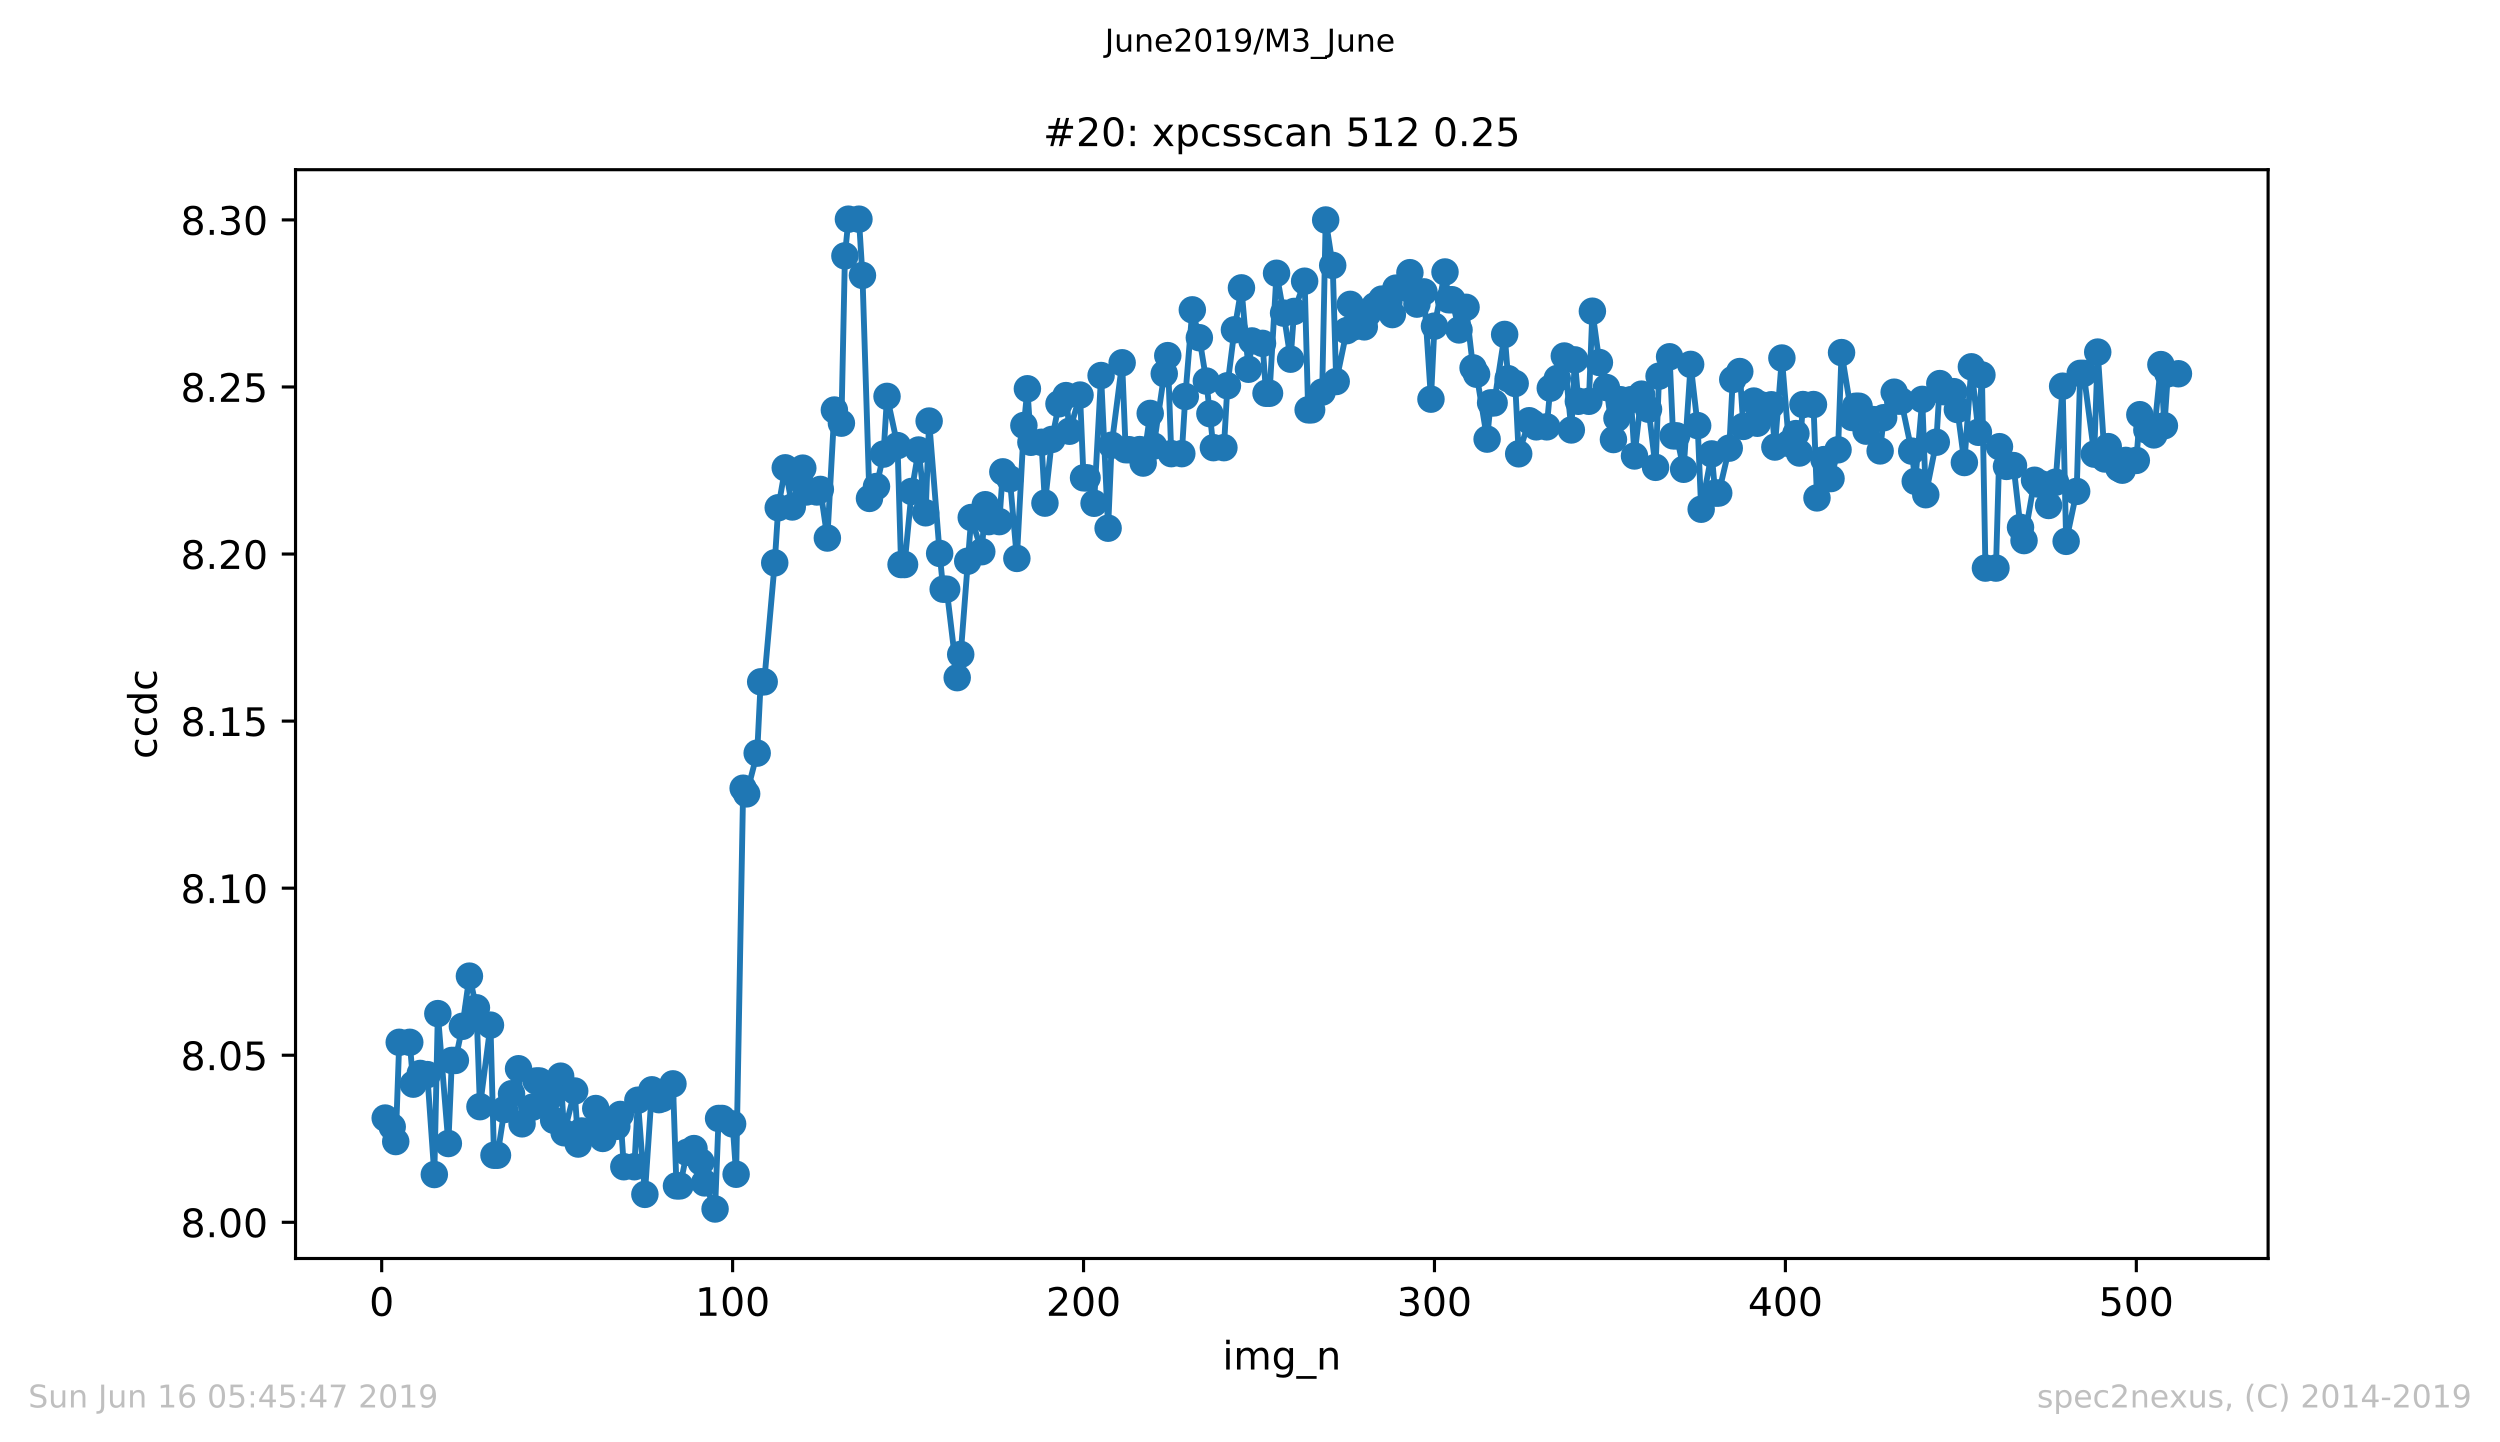 <?xml version="1.0" encoding="utf-8" standalone="no"?>
<!DOCTYPE svg PUBLIC "-//W3C//DTD SVG 1.1//EN"
  "http://www.w3.org/Graphics/SVG/1.1/DTD/svg11.dtd">
<!-- Created with matplotlib (https://matplotlib.org/) -->
<svg height="367.2pt" version="1.1" viewBox="0 0 636.48 367.2" width="636.48pt" xmlns="http://www.w3.org/2000/svg" xmlns:xlink="http://www.w3.org/1999/xlink">
 <defs>
  <style type="text/css">
*{stroke-linecap:butt;stroke-linejoin:round;white-space:pre;}
  </style>
 </defs>
 <g id="figure_1">
  <g id="patch_1">
   <path d="M 0 367.2 
L 636.48 367.2 
L 636.48 0 
L 0 0 
z
" style="fill:#ffffff;"/>
  </g>
  <g id="axes_1">
   <g id="patch_2">
    <path d="M 75.24 320.4 
L 577.44 320.4 
L 577.44 43.2 
L 75.24 43.2 
z
" style="fill:#ffffff;"/>
   </g>
   <g id="matplotlib.axis_1">
    <g id="xtick_1">
     <g id="line2d_1">
      <defs>
       <path d="M 0 0 
L 0 3.5 
" id="m98d9b2cca2" style="stroke:#000000;stroke-width:0.8;"/>
      </defs>
      <g>
       <use style="stroke:#000000;stroke-width:0.8;" x="97.174" xlink:href="#m98d9b2cca2" y="320.4"/>
      </g>
     </g>
     <g id="text_1">
      <!-- 0 -->
      <defs>
       <path d="M 31.781 66.406 
Q 24.172 66.406 20.328 58.906 
Q 16.5 51.422 16.5 36.375 
Q 16.5 21.391 20.328 13.891 
Q 24.172 6.391 31.781 6.391 
Q 39.453 6.391 43.281 13.891 
Q 47.125 21.391 47.125 36.375 
Q 47.125 51.422 43.281 58.906 
Q 39.453 66.406 31.781 66.406 
z
M 31.781 74.219 
Q 44.047 74.219 50.516 64.516 
Q 56.984 54.828 56.984 36.375 
Q 56.984 17.969 50.516 8.266 
Q 44.047 -1.422 31.781 -1.422 
Q 19.531 -1.422 13.062 8.266 
Q 6.594 17.969 6.594 36.375 
Q 6.594 54.828 13.062 64.516 
Q 19.531 74.219 31.781 74.219 
z
" id="DejaVuSans-48"/>
      </defs>
      <g transform="translate(93.993 334.998)scale(0.1 -0.1)">
       <use xlink:href="#DejaVuSans-48"/>
      </g>
     </g>
    </g>
    <g id="xtick_2">
     <g id="line2d_2">
      <g>
       <use style="stroke:#000000;stroke-width:0.8;" x="186.517" xlink:href="#m98d9b2cca2" y="320.4"/>
      </g>
     </g>
     <g id="text_2">
      <!-- 100 -->
      <defs>
       <path d="M 12.406 8.297 
L 28.516 8.297 
L 28.516 63.922 
L 10.984 60.406 
L 10.984 69.391 
L 28.422 72.906 
L 38.281 72.906 
L 38.281 8.297 
L 54.391 8.297 
L 54.391 0 
L 12.406 0 
z
" id="DejaVuSans-49"/>
      </defs>
      <g transform="translate(176.974 334.998)scale(0.1 -0.1)">
       <use xlink:href="#DejaVuSans-49"/>
       <use x="63.623" xlink:href="#DejaVuSans-48"/>
       <use x="127.246" xlink:href="#DejaVuSans-48"/>
      </g>
     </g>
    </g>
    <g id="xtick_3">
     <g id="line2d_3">
      <g>
       <use style="stroke:#000000;stroke-width:0.8;" x="275.861" xlink:href="#m98d9b2cca2" y="320.4"/>
      </g>
     </g>
     <g id="text_3">
      <!-- 200 -->
      <defs>
       <path d="M 19.188 8.297 
L 53.609 8.297 
L 53.609 0 
L 7.328 0 
L 7.328 8.297 
Q 12.938 14.109 22.625 23.891 
Q 32.328 33.688 34.812 36.531 
Q 39.547 41.844 41.422 45.531 
Q 43.312 49.219 43.312 52.781 
Q 43.312 58.594 39.234 62.25 
Q 35.156 65.922 28.609 65.922 
Q 23.969 65.922 18.812 64.312 
Q 13.672 62.703 7.812 59.422 
L 7.812 69.391 
Q 13.766 71.781 18.938 73 
Q 24.125 74.219 28.422 74.219 
Q 39.75 74.219 46.484 68.547 
Q 53.219 62.891 53.219 53.422 
Q 53.219 48.922 51.531 44.891 
Q 49.859 40.875 45.406 35.406 
Q 44.188 33.984 37.641 27.219 
Q 31.109 20.453 19.188 8.297 
z
" id="DejaVuSans-50"/>
      </defs>
      <g transform="translate(266.317 334.998)scale(0.1 -0.1)">
       <use xlink:href="#DejaVuSans-50"/>
       <use x="63.623" xlink:href="#DejaVuSans-48"/>
       <use x="127.246" xlink:href="#DejaVuSans-48"/>
      </g>
     </g>
    </g>
    <g id="xtick_4">
     <g id="line2d_4">
      <g>
       <use style="stroke:#000000;stroke-width:0.8;" x="365.204" xlink:href="#m98d9b2cca2" y="320.4"/>
      </g>
     </g>
     <g id="text_4">
      <!-- 300 -->
      <defs>
       <path d="M 40.578 39.312 
Q 47.656 37.797 51.625 33 
Q 55.609 28.219 55.609 21.188 
Q 55.609 10.406 48.188 4.484 
Q 40.766 -1.422 27.094 -1.422 
Q 22.516 -1.422 17.656 -0.516 
Q 12.797 0.391 7.625 2.203 
L 7.625 11.719 
Q 11.719 9.328 16.594 8.109 
Q 21.484 6.891 26.812 6.891 
Q 36.078 6.891 40.938 10.547 
Q 45.797 14.203 45.797 21.188 
Q 45.797 27.641 41.281 31.266 
Q 36.766 34.906 28.719 34.906 
L 20.219 34.906 
L 20.219 43.016 
L 29.109 43.016 
Q 36.375 43.016 40.234 45.922 
Q 44.094 48.828 44.094 54.297 
Q 44.094 59.906 40.109 62.906 
Q 36.141 65.922 28.719 65.922 
Q 24.656 65.922 20.016 65.031 
Q 15.375 64.156 9.812 62.312 
L 9.812 71.094 
Q 15.438 72.656 20.344 73.438 
Q 25.25 74.219 29.594 74.219 
Q 40.828 74.219 47.359 69.109 
Q 53.906 64.016 53.906 55.328 
Q 53.906 49.266 50.438 45.094 
Q 46.969 40.922 40.578 39.312 
z
" id="DejaVuSans-51"/>
      </defs>
      <g transform="translate(355.661 334.998)scale(0.1 -0.1)">
       <use xlink:href="#DejaVuSans-51"/>
       <use x="63.623" xlink:href="#DejaVuSans-48"/>
       <use x="127.246" xlink:href="#DejaVuSans-48"/>
      </g>
     </g>
    </g>
    <g id="xtick_5">
     <g id="line2d_5">
      <g>
       <use style="stroke:#000000;stroke-width:0.8;" x="454.548" xlink:href="#m98d9b2cca2" y="320.4"/>
      </g>
     </g>
     <g id="text_5">
      <!-- 400 -->
      <defs>
       <path d="M 37.797 64.312 
L 12.891 25.391 
L 37.797 25.391 
z
M 35.203 72.906 
L 47.609 72.906 
L 47.609 25.391 
L 58.016 25.391 
L 58.016 17.188 
L 47.609 17.188 
L 47.609 0 
L 37.797 0 
L 37.797 17.188 
L 4.891 17.188 
L 4.891 26.703 
z
" id="DejaVuSans-52"/>
      </defs>
      <g transform="translate(445.004 334.998)scale(0.1 -0.1)">
       <use xlink:href="#DejaVuSans-52"/>
       <use x="63.623" xlink:href="#DejaVuSans-48"/>
       <use x="127.246" xlink:href="#DejaVuSans-48"/>
      </g>
     </g>
    </g>
    <g id="xtick_6">
     <g id="line2d_6">
      <g>
       <use style="stroke:#000000;stroke-width:0.8;" x="543.892" xlink:href="#m98d9b2cca2" y="320.4"/>
      </g>
     </g>
     <g id="text_6">
      <!-- 500 -->
      <defs>
       <path d="M 10.797 72.906 
L 49.516 72.906 
L 49.516 64.594 
L 19.828 64.594 
L 19.828 46.734 
Q 21.969 47.469 24.109 47.828 
Q 26.266 48.188 28.422 48.188 
Q 40.625 48.188 47.75 41.5 
Q 54.891 34.812 54.891 23.391 
Q 54.891 11.625 47.562 5.094 
Q 40.234 -1.422 26.906 -1.422 
Q 22.312 -1.422 17.547 -0.641 
Q 12.797 0.141 7.719 1.703 
L 7.719 11.625 
Q 12.109 9.234 16.797 8.062 
Q 21.484 6.891 26.703 6.891 
Q 35.156 6.891 40.078 11.328 
Q 45.016 15.766 45.016 23.391 
Q 45.016 31 40.078 35.438 
Q 35.156 39.891 26.703 39.891 
Q 22.75 39.891 18.812 39.016 
Q 14.891 38.141 10.797 36.281 
z
" id="DejaVuSans-53"/>
      </defs>
      <g transform="translate(534.348 334.998)scale(0.1 -0.1)">
       <use xlink:href="#DejaVuSans-53"/>
       <use x="63.623" xlink:href="#DejaVuSans-48"/>
       <use x="127.246" xlink:href="#DejaVuSans-48"/>
      </g>
     </g>
    </g>
    <g id="text_7">
     <!-- img_n -->
     <defs>
      <path d="M 9.422 54.688 
L 18.406 54.688 
L 18.406 0 
L 9.422 0 
z
M 9.422 75.984 
L 18.406 75.984 
L 18.406 64.594 
L 9.422 64.594 
z
" id="DejaVuSans-105"/>
      <path d="M 52 44.188 
Q 55.375 50.25 60.062 53.125 
Q 64.75 56 71.094 56 
Q 79.641 56 84.281 50.016 
Q 88.922 44.047 88.922 33.016 
L 88.922 0 
L 79.891 0 
L 79.891 32.719 
Q 79.891 40.578 77.094 44.375 
Q 74.312 48.188 68.609 48.188 
Q 61.625 48.188 57.562 43.547 
Q 53.516 38.922 53.516 30.906 
L 53.516 0 
L 44.484 0 
L 44.484 32.719 
Q 44.484 40.625 41.703 44.406 
Q 38.922 48.188 33.109 48.188 
Q 26.219 48.188 22.156 43.531 
Q 18.109 38.875 18.109 30.906 
L 18.109 0 
L 9.078 0 
L 9.078 54.688 
L 18.109 54.688 
L 18.109 46.188 
Q 21.188 51.219 25.484 53.609 
Q 29.781 56 35.688 56 
Q 41.656 56 45.828 52.969 
Q 50 49.953 52 44.188 
z
" id="DejaVuSans-109"/>
      <path d="M 45.406 27.984 
Q 45.406 37.75 41.375 43.109 
Q 37.359 48.484 30.078 48.484 
Q 22.859 48.484 18.828 43.109 
Q 14.797 37.75 14.797 27.984 
Q 14.797 18.266 18.828 12.891 
Q 22.859 7.516 30.078 7.516 
Q 37.359 7.516 41.375 12.891 
Q 45.406 18.266 45.406 27.984 
z
M 54.391 6.781 
Q 54.391 -7.172 48.188 -13.984 
Q 42 -20.797 29.203 -20.797 
Q 24.469 -20.797 20.266 -20.094 
Q 16.062 -19.391 12.109 -17.922 
L 12.109 -9.188 
Q 16.062 -11.328 19.922 -12.344 
Q 23.781 -13.375 27.781 -13.375 
Q 36.625 -13.375 41.016 -8.766 
Q 45.406 -4.156 45.406 5.172 
L 45.406 9.625 
Q 42.625 4.781 38.281 2.391 
Q 33.938 0 27.875 0 
Q 17.828 0 11.672 7.656 
Q 5.516 15.328 5.516 27.984 
Q 5.516 40.672 11.672 48.328 
Q 17.828 56 27.875 56 
Q 33.938 56 38.281 53.609 
Q 42.625 51.219 45.406 46.391 
L 45.406 54.688 
L 54.391 54.688 
z
" id="DejaVuSans-103"/>
      <path d="M 50.984 -16.609 
L 50.984 -23.578 
L -0.984 -23.578 
L -0.984 -16.609 
z
" id="DejaVuSans-95"/>
      <path d="M 54.891 33.016 
L 54.891 0 
L 45.906 0 
L 45.906 32.719 
Q 45.906 40.484 42.875 44.328 
Q 39.844 48.188 33.797 48.188 
Q 26.516 48.188 22.312 43.547 
Q 18.109 38.922 18.109 30.906 
L 18.109 0 
L 9.078 0 
L 9.078 54.688 
L 18.109 54.688 
L 18.109 46.188 
Q 21.344 51.125 25.703 53.562 
Q 30.078 56 35.797 56 
Q 45.219 56 50.047 50.172 
Q 54.891 44.344 54.891 33.016 
z
" id="DejaVuSans-110"/>
     </defs>
     <g transform="translate(311.238 348.677)scale(0.1 -0.1)">
      <use xlink:href="#DejaVuSans-105"/>
      <use x="27.783" xlink:href="#DejaVuSans-109"/>
      <use x="125.195" xlink:href="#DejaVuSans-103"/>
      <use x="188.672" xlink:href="#DejaVuSans-95"/>
      <use x="238.672" xlink:href="#DejaVuSans-110"/>
     </g>
    </g>
   </g>
   <g id="matplotlib.axis_2">
    <g id="ytick_1">
     <g id="line2d_7">
      <defs>
       <path d="M 0 0 
L -3.5 0 
" id="m93fa5099ce" style="stroke:#000000;stroke-width:0.8;"/>
      </defs>
      <g>
       <use style="stroke:#000000;stroke-width:0.8;" x="75.24" xlink:href="#m93fa5099ce" y="311.182"/>
      </g>
     </g>
     <g id="text_8">
      <!-- 8.00 -->
      <defs>
       <path d="M 31.781 34.625 
Q 24.75 34.625 20.719 30.859 
Q 16.703 27.094 16.703 20.516 
Q 16.703 13.922 20.719 10.156 
Q 24.75 6.391 31.781 6.391 
Q 38.812 6.391 42.859 10.172 
Q 46.922 13.969 46.922 20.516 
Q 46.922 27.094 42.891 30.859 
Q 38.875 34.625 31.781 34.625 
z
M 21.922 38.812 
Q 15.578 40.375 12.031 44.719 
Q 8.5 49.078 8.5 55.328 
Q 8.5 64.062 14.719 69.141 
Q 20.953 74.219 31.781 74.219 
Q 42.672 74.219 48.875 69.141 
Q 55.078 64.062 55.078 55.328 
Q 55.078 49.078 51.531 44.719 
Q 48 40.375 41.703 38.812 
Q 48.828 37.156 52.797 32.312 
Q 56.781 27.484 56.781 20.516 
Q 56.781 9.906 50.312 4.234 
Q 43.844 -1.422 31.781 -1.422 
Q 19.734 -1.422 13.25 4.234 
Q 6.781 9.906 6.781 20.516 
Q 6.781 27.484 10.781 32.312 
Q 14.797 37.156 21.922 38.812 
z
M 18.312 54.391 
Q 18.312 48.734 21.844 45.562 
Q 25.391 42.391 31.781 42.391 
Q 38.141 42.391 41.719 45.562 
Q 45.312 48.734 45.312 54.391 
Q 45.312 60.062 41.719 63.234 
Q 38.141 66.406 31.781 66.406 
Q 25.391 66.406 21.844 63.234 
Q 18.312 60.062 18.312 54.391 
z
" id="DejaVuSans-56"/>
       <path d="M 10.688 12.406 
L 21 12.406 
L 21 0 
L 10.688 0 
z
" id="DejaVuSans-46"/>
      </defs>
      <g transform="translate(45.974 314.981)scale(0.1 -0.1)">
       <use xlink:href="#DejaVuSans-56"/>
       <use x="63.623" xlink:href="#DejaVuSans-46"/>
       <use x="95.41" xlink:href="#DejaVuSans-48"/>
       <use x="159.033" xlink:href="#DejaVuSans-48"/>
      </g>
     </g>
    </g>
    <g id="ytick_2">
     <g id="line2d_8">
      <g>
       <use style="stroke:#000000;stroke-width:0.8;" x="75.24" xlink:href="#m93fa5099ce" y="268.648"/>
      </g>
     </g>
     <g id="text_9">
      <!-- 8.05 -->
      <g transform="translate(45.974 272.448)scale(0.1 -0.1)">
       <use xlink:href="#DejaVuSans-56"/>
       <use x="63.623" xlink:href="#DejaVuSans-46"/>
       <use x="95.41" xlink:href="#DejaVuSans-48"/>
       <use x="159.033" xlink:href="#DejaVuSans-53"/>
      </g>
     </g>
    </g>
    <g id="ytick_3">
     <g id="line2d_9">
      <g>
       <use style="stroke:#000000;stroke-width:0.8;" x="75.24" xlink:href="#m93fa5099ce" y="226.115"/>
      </g>
     </g>
     <g id="text_10">
      <!-- 8.10 -->
      <g transform="translate(45.974 229.914)scale(0.1 -0.1)">
       <use xlink:href="#DejaVuSans-56"/>
       <use x="63.623" xlink:href="#DejaVuSans-46"/>
       <use x="95.41" xlink:href="#DejaVuSans-49"/>
       <use x="159.033" xlink:href="#DejaVuSans-48"/>
      </g>
     </g>
    </g>
    <g id="ytick_4">
     <g id="line2d_10">
      <g>
       <use style="stroke:#000000;stroke-width:0.8;" x="75.24" xlink:href="#m93fa5099ce" y="183.581"/>
      </g>
     </g>
     <g id="text_11">
      <!-- 8.15 -->
      <g transform="translate(45.974 187.38)scale(0.1 -0.1)">
       <use xlink:href="#DejaVuSans-56"/>
       <use x="63.623" xlink:href="#DejaVuSans-46"/>
       <use x="95.41" xlink:href="#DejaVuSans-49"/>
       <use x="159.033" xlink:href="#DejaVuSans-53"/>
      </g>
     </g>
    </g>
    <g id="ytick_5">
     <g id="line2d_11">
      <g>
       <use style="stroke:#000000;stroke-width:0.8;" x="75.24" xlink:href="#m93fa5099ce" y="141.048"/>
      </g>
     </g>
     <g id="text_12">
      <!-- 8.20 -->
      <g transform="translate(45.974 144.847)scale(0.1 -0.1)">
       <use xlink:href="#DejaVuSans-56"/>
       <use x="63.623" xlink:href="#DejaVuSans-46"/>
       <use x="95.41" xlink:href="#DejaVuSans-50"/>
       <use x="159.033" xlink:href="#DejaVuSans-48"/>
      </g>
     </g>
    </g>
    <g id="ytick_6">
     <g id="line2d_12">
      <g>
       <use style="stroke:#000000;stroke-width:0.8;" x="75.24" xlink:href="#m93fa5099ce" y="98.514"/>
      </g>
     </g>
     <g id="text_13">
      <!-- 8.25 -->
      <g transform="translate(45.974 102.313)scale(0.1 -0.1)">
       <use xlink:href="#DejaVuSans-56"/>
       <use x="63.623" xlink:href="#DejaVuSans-46"/>
       <use x="95.41" xlink:href="#DejaVuSans-50"/>
       <use x="159.033" xlink:href="#DejaVuSans-53"/>
      </g>
     </g>
    </g>
    <g id="ytick_7">
     <g id="line2d_13">
      <g>
       <use style="stroke:#000000;stroke-width:0.8;" x="75.24" xlink:href="#m93fa5099ce" y="55.98"/>
      </g>
     </g>
     <g id="text_14">
      <!-- 8.30 -->
      <g transform="translate(45.974 59.78)scale(0.1 -0.1)">
       <use xlink:href="#DejaVuSans-56"/>
       <use x="63.623" xlink:href="#DejaVuSans-46"/>
       <use x="95.41" xlink:href="#DejaVuSans-51"/>
       <use x="159.033" xlink:href="#DejaVuSans-48"/>
      </g>
     </g>
    </g>
    <g id="text_15">
     <!-- ccdc -->
     <defs>
      <path d="M 48.781 52.594 
L 48.781 44.188 
Q 44.969 46.297 41.141 47.344 
Q 37.312 48.391 33.406 48.391 
Q 24.656 48.391 19.812 42.844 
Q 14.984 37.312 14.984 27.297 
Q 14.984 17.281 19.812 11.734 
Q 24.656 6.203 33.406 6.203 
Q 37.312 6.203 41.141 7.25 
Q 44.969 8.297 48.781 10.406 
L 48.781 2.094 
Q 45.016 0.344 40.984 -0.531 
Q 36.969 -1.422 32.422 -1.422 
Q 20.062 -1.422 12.781 6.344 
Q 5.516 14.109 5.516 27.297 
Q 5.516 40.672 12.859 48.328 
Q 20.219 56 33.016 56 
Q 37.156 56 41.109 55.141 
Q 45.062 54.297 48.781 52.594 
z
" id="DejaVuSans-99"/>
      <path d="M 45.406 46.391 
L 45.406 75.984 
L 54.391 75.984 
L 54.391 0 
L 45.406 0 
L 45.406 8.203 
Q 42.578 3.328 38.25 0.953 
Q 33.938 -1.422 27.875 -1.422 
Q 17.969 -1.422 11.734 6.484 
Q 5.516 14.406 5.516 27.297 
Q 5.516 40.188 11.734 48.094 
Q 17.969 56 27.875 56 
Q 33.938 56 38.25 53.625 
Q 42.578 51.266 45.406 46.391 
z
M 14.797 27.297 
Q 14.797 17.391 18.875 11.75 
Q 22.953 6.109 30.078 6.109 
Q 37.203 6.109 41.297 11.75 
Q 45.406 17.391 45.406 27.297 
Q 45.406 37.203 41.297 42.844 
Q 37.203 48.484 30.078 48.484 
Q 22.953 48.484 18.875 42.844 
Q 14.797 37.203 14.797 27.297 
z
" id="DejaVuSans-100"/>
     </defs>
     <g transform="translate(39.895 193.222)rotate(-90)scale(0.1 -0.1)">
      <use xlink:href="#DejaVuSans-99"/>
      <use x="54.98" xlink:href="#DejaVuSans-99"/>
      <use x="109.961" xlink:href="#DejaVuSans-100"/>
      <use x="173.438" xlink:href="#DejaVuSans-99"/>
     </g>
    </g>
   </g>
   <g id="line2d_14">
    <path clip-path="url(#pc279ad2a9b)" d="M 98.067 284.649 
L 99.854 286.877 
L 100.748 290.63 
L 101.641 265.364 
L 104.321 265.364 
L 105.215 276.017 
L 107.002 273.291 
L 108.788 273.586 
L 110.575 299.027 
L 111.469 258.056 
L 114.149 291.132 
L 115.043 269.978 
L 115.936 269.978 
L 117.723 261.294 
L 119.51 248.513 
L 121.297 256.573 
L 122.19 281.749 
L 124.87 260.988 
L 125.764 294.114 
L 126.657 294.114 
L 128.444 282.467 
L 130.231 278.456 
L 132.018 272.093 
L 132.911 286.118 
L 135.592 281.872 
L 136.485 275.21 
L 137.378 275.21 
L 140.059 279.168 
L 140.952 285.204 
L 142.739 273.982 
L 143.632 288.39 
L 146.313 277.761 
L 147.206 291.265 
L 148.1 287.946 
L 150.78 287.946 
L 151.673 282.224 
L 153.46 289.836 
L 155.247 286.563 
L 157.034 286.758 
L 157.927 283.731 
L 158.821 297.041 
L 161.501 297.041 
L 162.395 280.107 
L 164.181 304.078 
L 165.968 277.456 
L 167.755 279.966 
L 168.649 279.663 
L 171.329 275.945 
L 172.222 301.915 
L 173.116 301.915 
L 174.903 293.378 
L 176.69 292.419 
L 178.476 295.846 
L 179.37 301.156 
L 182.05 307.8 
L 182.944 284.753 
L 183.837 284.753 
L 186.517 286.144 
L 187.411 298.956 
L 189.198 200.674 
L 190.091 202.112 
L 192.771 191.743 
L 193.665 173.589 
L 194.558 173.589 
L 197.239 143.297 
L 198.132 129.269 
L 199.919 119.103 
L 201.706 129.071 
L 203.493 121.971 
L 204.386 119.185 
L 205.28 125.253 
L 207.96 125.253 
L 208.853 124.601 
L 210.64 136.979 
L 212.427 104.391 
L 214.214 107.733 
L 215.107 65.147 
L 216.001 55.8 
L 218.681 55.8 
L 219.574 70.118 
L 221.361 126.892 
L 223.148 123.86 
L 224.935 115.609 
L 225.829 100.915 
L 228.509 113.449 
L 229.402 143.724 
L 230.296 143.724 
L 232.083 125.121 
L 233.869 114.569 
L 235.656 130.553 
L 236.55 107.199 
L 239.23 140.895 
L 240.123 150.004 
L 241.017 150.004 
L 243.697 172.526 
L 244.591 166.615 
L 247.271 131.752 
L 249.951 140.458 
L 250.845 128.498 
L 251.738 132.8 
L 254.418 132.8 
L 255.312 120.129 
L 257.099 121.917 
L 258.886 142.169 
L 260.673 108.325 
L 261.566 98.976 
L 262.459 112.601 
L 265.14 112.601 
L 266.033 128.093 
L 267.82 111.872 
L 269.607 102.803 
L 271.394 100.718 
L 272.287 109.788 
L 274.967 100.578 
L 275.861 121.65 
L 276.754 121.65 
L 278.541 128.128 
L 280.328 95.608 
L 282.115 134.476 
L 283.008 113.352 
L 285.689 92.36 
L 286.582 114.49 
L 290.156 114.464 
L 291.049 117.892 
L 292.836 105.254 
L 293.73 113.568 
L 296.41 95.143 
L 297.303 90.54 
L 298.197 115.495 
L 300.877 115.495 
L 301.771 100.944 
L 303.557 78.885 
L 305.344 85.979 
L 307.131 97.015 
L 308.918 113.969 
L 311.598 113.969 
L 312.492 98.213 
L 314.279 83.971 
L 316.065 73.29 
L 317.852 94.008 
L 318.746 86.802 
L 321.426 87.419 
L 322.32 100.123 
L 323.213 100.123 
L 325 69.57 
L 326.787 79.718 
L 328.574 91.448 
L 329.467 79.291 
L 332.147 71.592 
L 333.041 104.34 
L 333.934 104.34 
L 336.615 99.82 
L 337.508 56.011 
L 339.295 67.569 
L 340.188 97.133 
L 342.869 84.188 
L 343.762 77.49 
L 344.655 83.218 
L 347.336 83.218 
L 348.229 79.872 
L 350.016 77.851 
L 351.803 76.15 
L 353.59 77.01 
L 354.483 80.088 
L 355.377 73.357 
L 358.057 73.357 
L 358.95 69.421 
L 360.737 77.426 
L 362.524 74.312 
L 364.311 101.623 
L 365.204 83.03 
L 367.885 69.244 
L 368.778 76.309 
L 369.672 76.309 
L 371.458 83.997 
L 373.245 78.242 
L 375.032 93.658 
L 375.926 95.278 
L 378.606 111.795 
L 379.499 102.571 
L 380.393 102.571 
L 383.073 85.145 
L 383.967 96.411 
L 385.753 97.63 
L 386.647 115.534 
L 389.327 107.114 
L 390.221 107.732 
L 391.114 108.67 
L 393.794 108.67 
L 394.688 98.832 
L 396.475 96.356 
L 398.262 90.637 
L 400.048 109.462 
L 400.942 91.628 
L 401.835 102.165 
L 404.516 102.165 
L 405.409 79.23 
L 407.196 92.295 
L 408.983 98.662 
L 410.77 111.903 
L 412.557 101.761 
L 415.237 101.761 
L 416.13 116.088 
L 417.917 100.347 
L 419.704 104.19 
L 421.491 118.981 
L 422.384 95.769 
L 425.065 90.833 
L 425.958 110.962 
L 426.851 110.962 
L 428.638 119.474 
L 430.425 92.774 
L 432.212 108.358 
L 433.106 129.646 
L 435.786 115.563 
L 436.679 125.527 
L 437.573 125.527 
L 440.253 114.094 
L 441.146 96.614 
L 442.933 94.593 
L 443.827 108.561 
L 446.507 102.108 
L 447.4 107.754 
L 448.294 103.051 
L 450.974 103.051 
L 451.868 113.813 
L 453.655 91.151 
L 455.441 112.902 
L 457.228 110.391 
L 458.122 115.337 
L 459.015 102.997 
L 461.695 102.997 
L 462.589 126.761 
L 464.376 117.01 
L 466.163 121.837 
L 467.95 114.515 
L 468.843 89.768 
L 471.523 106.285 
L 472.417 103.431 
L 473.31 103.431 
L 475.097 109.767 
L 476.884 106.822 
L 478.671 114.798 
L 479.564 106.346 
L 482.244 99.848 
L 483.138 102.108 
L 484.031 102.108 
L 486.712 114.85 
L 487.605 122.538 
L 489.392 101.68 
L 490.285 125.949 
L 492.966 112.583 
L 493.859 97.657 
L 494.753 99.713 
L 497.433 99.713 
L 498.326 104.259 
L 500.113 117.755 
L 501.9 93.385 
L 503.687 110.06 
L 504.58 95.468 
L 505.474 144.631 
L 508.154 144.631 
L 509.048 113.722 
L 510.834 118.745 
L 512.621 118.534 
L 514.408 134.269 
L 515.302 137.627 
L 517.982 122.268 
L 518.875 123.222 
L 519.769 123.222 
L 521.556 128.691 
L 523.342 122.759 
L 525.129 98.321 
L 526.023 137.823 
L 528.703 125.105 
L 529.597 95.058 
L 530.49 95.058 
L 533.17 115.62 
L 534.064 89.637 
L 535.851 116.849 
L 536.744 113.707 
L 539.424 119.221 
L 540.318 119.706 
L 541.211 117.217 
L 543.892 117.217 
L 544.785 105.577 
L 546.572 109.488 
L 548.359 110.723 
L 550.146 92.82 
L 551.039 108.389 
L 551.932 95.152 
L 554.613 95.152 
L 554.613 95.152 
" style="fill:none;stroke:#1f77b4;stroke-linecap:square;stroke-width:1.5;"/>
    <defs>
     <path d="M 0 3 
C 0.796 3 1.559 2.684 2.121 2.121 
C 2.684 1.559 3 0.796 3 0 
C 3 -0.796 2.684 -1.559 2.121 -2.121 
C 1.559 -2.684 0.796 -3 0 -3 
C -0.796 -3 -1.559 -2.684 -2.121 -2.121 
C -2.684 -1.559 -3 -0.796 -3 0 
C -3 0.796 -2.684 1.559 -2.121 2.121 
C -1.559 2.684 -0.796 3 0 3 
z
" id="m5ff74a69ce" style="stroke:#1f77b4;"/>
    </defs>
    <g clip-path="url(#pc279ad2a9b)">
     <use style="fill:#1f77b4;stroke:#1f77b4;" x="98.067" xlink:href="#m5ff74a69ce" y="284.649"/>
     <use style="fill:#1f77b4;stroke:#1f77b4;" x="99.854" xlink:href="#m5ff74a69ce" y="286.877"/>
     <use style="fill:#1f77b4;stroke:#1f77b4;" x="100.748" xlink:href="#m5ff74a69ce" y="290.63"/>
     <use style="fill:#1f77b4;stroke:#1f77b4;" x="101.641" xlink:href="#m5ff74a69ce" y="265.364"/>
     <use style="fill:#1f77b4;stroke:#1f77b4;" x="104.321" xlink:href="#m5ff74a69ce" y="265.364"/>
     <use style="fill:#1f77b4;stroke:#1f77b4;" x="105.215" xlink:href="#m5ff74a69ce" y="276.017"/>
     <use style="fill:#1f77b4;stroke:#1f77b4;" x="107.002" xlink:href="#m5ff74a69ce" y="273.291"/>
     <use style="fill:#1f77b4;stroke:#1f77b4;" x="108.788" xlink:href="#m5ff74a69ce" y="273.586"/>
     <use style="fill:#1f77b4;stroke:#1f77b4;" x="110.575" xlink:href="#m5ff74a69ce" y="299.027"/>
     <use style="fill:#1f77b4;stroke:#1f77b4;" x="111.469" xlink:href="#m5ff74a69ce" y="258.056"/>
     <use style="fill:#1f77b4;stroke:#1f77b4;" x="114.149" xlink:href="#m5ff74a69ce" y="291.132"/>
     <use style="fill:#1f77b4;stroke:#1f77b4;" x="115.043" xlink:href="#m5ff74a69ce" y="269.978"/>
     <use style="fill:#1f77b4;stroke:#1f77b4;" x="115.936" xlink:href="#m5ff74a69ce" y="269.978"/>
     <use style="fill:#1f77b4;stroke:#1f77b4;" x="117.723" xlink:href="#m5ff74a69ce" y="261.294"/>
     <use style="fill:#1f77b4;stroke:#1f77b4;" x="119.51" xlink:href="#m5ff74a69ce" y="248.513"/>
     <use style="fill:#1f77b4;stroke:#1f77b4;" x="121.297" xlink:href="#m5ff74a69ce" y="256.573"/>
     <use style="fill:#1f77b4;stroke:#1f77b4;" x="122.19" xlink:href="#m5ff74a69ce" y="281.749"/>
     <use style="fill:#1f77b4;stroke:#1f77b4;" x="124.87" xlink:href="#m5ff74a69ce" y="260.988"/>
     <use style="fill:#1f77b4;stroke:#1f77b4;" x="125.764" xlink:href="#m5ff74a69ce" y="294.114"/>
     <use style="fill:#1f77b4;stroke:#1f77b4;" x="126.657" xlink:href="#m5ff74a69ce" y="294.114"/>
     <use style="fill:#1f77b4;stroke:#1f77b4;" x="128.444" xlink:href="#m5ff74a69ce" y="282.467"/>
     <use style="fill:#1f77b4;stroke:#1f77b4;" x="130.231" xlink:href="#m5ff74a69ce" y="278.456"/>
     <use style="fill:#1f77b4;stroke:#1f77b4;" x="132.018" xlink:href="#m5ff74a69ce" y="272.093"/>
     <use style="fill:#1f77b4;stroke:#1f77b4;" x="132.911" xlink:href="#m5ff74a69ce" y="286.118"/>
     <use style="fill:#1f77b4;stroke:#1f77b4;" x="135.592" xlink:href="#m5ff74a69ce" y="281.872"/>
     <use style="fill:#1f77b4;stroke:#1f77b4;" x="136.485" xlink:href="#m5ff74a69ce" y="275.21"/>
     <use style="fill:#1f77b4;stroke:#1f77b4;" x="137.378" xlink:href="#m5ff74a69ce" y="275.21"/>
     <use style="fill:#1f77b4;stroke:#1f77b4;" x="140.059" xlink:href="#m5ff74a69ce" y="279.168"/>
     <use style="fill:#1f77b4;stroke:#1f77b4;" x="140.952" xlink:href="#m5ff74a69ce" y="285.204"/>
     <use style="fill:#1f77b4;stroke:#1f77b4;" x="142.739" xlink:href="#m5ff74a69ce" y="273.982"/>
     <use style="fill:#1f77b4;stroke:#1f77b4;" x="143.632" xlink:href="#m5ff74a69ce" y="288.39"/>
     <use style="fill:#1f77b4;stroke:#1f77b4;" x="146.313" xlink:href="#m5ff74a69ce" y="277.761"/>
     <use style="fill:#1f77b4;stroke:#1f77b4;" x="147.206" xlink:href="#m5ff74a69ce" y="291.265"/>
     <use style="fill:#1f77b4;stroke:#1f77b4;" x="148.1" xlink:href="#m5ff74a69ce" y="287.946"/>
     <use style="fill:#1f77b4;stroke:#1f77b4;" x="150.78" xlink:href="#m5ff74a69ce" y="287.946"/>
     <use style="fill:#1f77b4;stroke:#1f77b4;" x="151.673" xlink:href="#m5ff74a69ce" y="282.224"/>
     <use style="fill:#1f77b4;stroke:#1f77b4;" x="153.46" xlink:href="#m5ff74a69ce" y="289.836"/>
     <use style="fill:#1f77b4;stroke:#1f77b4;" x="155.247" xlink:href="#m5ff74a69ce" y="286.563"/>
     <use style="fill:#1f77b4;stroke:#1f77b4;" x="157.034" xlink:href="#m5ff74a69ce" y="286.758"/>
     <use style="fill:#1f77b4;stroke:#1f77b4;" x="157.927" xlink:href="#m5ff74a69ce" y="283.731"/>
     <use style="fill:#1f77b4;stroke:#1f77b4;" x="158.821" xlink:href="#m5ff74a69ce" y="297.041"/>
     <use style="fill:#1f77b4;stroke:#1f77b4;" x="161.501" xlink:href="#m5ff74a69ce" y="297.041"/>
     <use style="fill:#1f77b4;stroke:#1f77b4;" x="162.395" xlink:href="#m5ff74a69ce" y="280.107"/>
     <use style="fill:#1f77b4;stroke:#1f77b4;" x="164.181" xlink:href="#m5ff74a69ce" y="304.078"/>
     <use style="fill:#1f77b4;stroke:#1f77b4;" x="165.968" xlink:href="#m5ff74a69ce" y="277.456"/>
     <use style="fill:#1f77b4;stroke:#1f77b4;" x="167.755" xlink:href="#m5ff74a69ce" y="279.966"/>
     <use style="fill:#1f77b4;stroke:#1f77b4;" x="168.649" xlink:href="#m5ff74a69ce" y="279.663"/>
     <use style="fill:#1f77b4;stroke:#1f77b4;" x="171.329" xlink:href="#m5ff74a69ce" y="275.945"/>
     <use style="fill:#1f77b4;stroke:#1f77b4;" x="172.222" xlink:href="#m5ff74a69ce" y="301.915"/>
     <use style="fill:#1f77b4;stroke:#1f77b4;" x="173.116" xlink:href="#m5ff74a69ce" y="301.915"/>
     <use style="fill:#1f77b4;stroke:#1f77b4;" x="174.903" xlink:href="#m5ff74a69ce" y="293.378"/>
     <use style="fill:#1f77b4;stroke:#1f77b4;" x="176.69" xlink:href="#m5ff74a69ce" y="292.419"/>
     <use style="fill:#1f77b4;stroke:#1f77b4;" x="178.476" xlink:href="#m5ff74a69ce" y="295.846"/>
     <use style="fill:#1f77b4;stroke:#1f77b4;" x="179.37" xlink:href="#m5ff74a69ce" y="301.156"/>
     <use style="fill:#1f77b4;stroke:#1f77b4;" x="182.05" xlink:href="#m5ff74a69ce" y="307.8"/>
     <use style="fill:#1f77b4;stroke:#1f77b4;" x="182.944" xlink:href="#m5ff74a69ce" y="284.753"/>
     <use style="fill:#1f77b4;stroke:#1f77b4;" x="183.837" xlink:href="#m5ff74a69ce" y="284.753"/>
     <use style="fill:#1f77b4;stroke:#1f77b4;" x="186.517" xlink:href="#m5ff74a69ce" y="286.144"/>
     <use style="fill:#1f77b4;stroke:#1f77b4;" x="187.411" xlink:href="#m5ff74a69ce" y="298.956"/>
     <use style="fill:#1f77b4;stroke:#1f77b4;" x="189.198" xlink:href="#m5ff74a69ce" y="200.674"/>
     <use style="fill:#1f77b4;stroke:#1f77b4;" x="190.091" xlink:href="#m5ff74a69ce" y="202.112"/>
     <use style="fill:#1f77b4;stroke:#1f77b4;" x="192.771" xlink:href="#m5ff74a69ce" y="191.743"/>
     <use style="fill:#1f77b4;stroke:#1f77b4;" x="193.665" xlink:href="#m5ff74a69ce" y="173.589"/>
     <use style="fill:#1f77b4;stroke:#1f77b4;" x="194.558" xlink:href="#m5ff74a69ce" y="173.589"/>
     <use style="fill:#1f77b4;stroke:#1f77b4;" x="197.239" xlink:href="#m5ff74a69ce" y="143.297"/>
     <use style="fill:#1f77b4;stroke:#1f77b4;" x="198.132" xlink:href="#m5ff74a69ce" y="129.269"/>
     <use style="fill:#1f77b4;stroke:#1f77b4;" x="199.919" xlink:href="#m5ff74a69ce" y="119.103"/>
     <use style="fill:#1f77b4;stroke:#1f77b4;" x="201.706" xlink:href="#m5ff74a69ce" y="129.071"/>
     <use style="fill:#1f77b4;stroke:#1f77b4;" x="203.493" xlink:href="#m5ff74a69ce" y="121.971"/>
     <use style="fill:#1f77b4;stroke:#1f77b4;" x="204.386" xlink:href="#m5ff74a69ce" y="119.185"/>
     <use style="fill:#1f77b4;stroke:#1f77b4;" x="205.28" xlink:href="#m5ff74a69ce" y="125.253"/>
     <use style="fill:#1f77b4;stroke:#1f77b4;" x="207.96" xlink:href="#m5ff74a69ce" y="125.253"/>
     <use style="fill:#1f77b4;stroke:#1f77b4;" x="208.853" xlink:href="#m5ff74a69ce" y="124.601"/>
     <use style="fill:#1f77b4;stroke:#1f77b4;" x="210.64" xlink:href="#m5ff74a69ce" y="136.979"/>
     <use style="fill:#1f77b4;stroke:#1f77b4;" x="212.427" xlink:href="#m5ff74a69ce" y="104.391"/>
     <use style="fill:#1f77b4;stroke:#1f77b4;" x="214.214" xlink:href="#m5ff74a69ce" y="107.733"/>
     <use style="fill:#1f77b4;stroke:#1f77b4;" x="215.107" xlink:href="#m5ff74a69ce" y="65.147"/>
     <use style="fill:#1f77b4;stroke:#1f77b4;" x="216.001" xlink:href="#m5ff74a69ce" y="55.8"/>
     <use style="fill:#1f77b4;stroke:#1f77b4;" x="218.681" xlink:href="#m5ff74a69ce" y="55.8"/>
     <use style="fill:#1f77b4;stroke:#1f77b4;" x="219.574" xlink:href="#m5ff74a69ce" y="70.118"/>
     <use style="fill:#1f77b4;stroke:#1f77b4;" x="221.361" xlink:href="#m5ff74a69ce" y="126.892"/>
     <use style="fill:#1f77b4;stroke:#1f77b4;" x="223.148" xlink:href="#m5ff74a69ce" y="123.86"/>
     <use style="fill:#1f77b4;stroke:#1f77b4;" x="224.935" xlink:href="#m5ff74a69ce" y="115.609"/>
     <use style="fill:#1f77b4;stroke:#1f77b4;" x="225.829" xlink:href="#m5ff74a69ce" y="100.915"/>
     <use style="fill:#1f77b4;stroke:#1f77b4;" x="228.509" xlink:href="#m5ff74a69ce" y="113.449"/>
     <use style="fill:#1f77b4;stroke:#1f77b4;" x="229.402" xlink:href="#m5ff74a69ce" y="143.724"/>
     <use style="fill:#1f77b4;stroke:#1f77b4;" x="230.296" xlink:href="#m5ff74a69ce" y="143.724"/>
     <use style="fill:#1f77b4;stroke:#1f77b4;" x="232.083" xlink:href="#m5ff74a69ce" y="125.121"/>
     <use style="fill:#1f77b4;stroke:#1f77b4;" x="233.869" xlink:href="#m5ff74a69ce" y="114.569"/>
     <use style="fill:#1f77b4;stroke:#1f77b4;" x="235.656" xlink:href="#m5ff74a69ce" y="130.553"/>
     <use style="fill:#1f77b4;stroke:#1f77b4;" x="236.55" xlink:href="#m5ff74a69ce" y="107.199"/>
     <use style="fill:#1f77b4;stroke:#1f77b4;" x="239.23" xlink:href="#m5ff74a69ce" y="140.895"/>
     <use style="fill:#1f77b4;stroke:#1f77b4;" x="240.123" xlink:href="#m5ff74a69ce" y="150.004"/>
     <use style="fill:#1f77b4;stroke:#1f77b4;" x="241.017" xlink:href="#m5ff74a69ce" y="150.004"/>
     <use style="fill:#1f77b4;stroke:#1f77b4;" x="243.697" xlink:href="#m5ff74a69ce" y="172.526"/>
     <use style="fill:#1f77b4;stroke:#1f77b4;" x="244.591" xlink:href="#m5ff74a69ce" y="166.615"/>
     <use style="fill:#1f77b4;stroke:#1f77b4;" x="246.378" xlink:href="#m5ff74a69ce" y="142.876"/>
     <use style="fill:#1f77b4;stroke:#1f77b4;" x="247.271" xlink:href="#m5ff74a69ce" y="131.752"/>
     <use style="fill:#1f77b4;stroke:#1f77b4;" x="249.951" xlink:href="#m5ff74a69ce" y="140.458"/>
     <use style="fill:#1f77b4;stroke:#1f77b4;" x="250.845" xlink:href="#m5ff74a69ce" y="128.498"/>
     <use style="fill:#1f77b4;stroke:#1f77b4;" x="251.738" xlink:href="#m5ff74a69ce" y="132.8"/>
     <use style="fill:#1f77b4;stroke:#1f77b4;" x="254.418" xlink:href="#m5ff74a69ce" y="132.8"/>
     <use style="fill:#1f77b4;stroke:#1f77b4;" x="255.312" xlink:href="#m5ff74a69ce" y="120.129"/>
     <use style="fill:#1f77b4;stroke:#1f77b4;" x="257.099" xlink:href="#m5ff74a69ce" y="121.917"/>
     <use style="fill:#1f77b4;stroke:#1f77b4;" x="258.886" xlink:href="#m5ff74a69ce" y="142.169"/>
     <use style="fill:#1f77b4;stroke:#1f77b4;" x="260.673" xlink:href="#m5ff74a69ce" y="108.325"/>
     <use style="fill:#1f77b4;stroke:#1f77b4;" x="261.566" xlink:href="#m5ff74a69ce" y="98.976"/>
     <use style="fill:#1f77b4;stroke:#1f77b4;" x="262.459" xlink:href="#m5ff74a69ce" y="112.601"/>
     <use style="fill:#1f77b4;stroke:#1f77b4;" x="265.14" xlink:href="#m5ff74a69ce" y="112.601"/>
     <use style="fill:#1f77b4;stroke:#1f77b4;" x="266.033" xlink:href="#m5ff74a69ce" y="128.093"/>
     <use style="fill:#1f77b4;stroke:#1f77b4;" x="267.82" xlink:href="#m5ff74a69ce" y="111.872"/>
     <use style="fill:#1f77b4;stroke:#1f77b4;" x="269.607" xlink:href="#m5ff74a69ce" y="102.803"/>
     <use style="fill:#1f77b4;stroke:#1f77b4;" x="271.394" xlink:href="#m5ff74a69ce" y="100.718"/>
     <use style="fill:#1f77b4;stroke:#1f77b4;" x="272.287" xlink:href="#m5ff74a69ce" y="109.788"/>
     <use style="fill:#1f77b4;stroke:#1f77b4;" x="274.967" xlink:href="#m5ff74a69ce" y="100.578"/>
     <use style="fill:#1f77b4;stroke:#1f77b4;" x="275.861" xlink:href="#m5ff74a69ce" y="121.65"/>
     <use style="fill:#1f77b4;stroke:#1f77b4;" x="276.754" xlink:href="#m5ff74a69ce" y="121.65"/>
     <use style="fill:#1f77b4;stroke:#1f77b4;" x="278.541" xlink:href="#m5ff74a69ce" y="128.128"/>
     <use style="fill:#1f77b4;stroke:#1f77b4;" x="280.328" xlink:href="#m5ff74a69ce" y="95.608"/>
     <use style="fill:#1f77b4;stroke:#1f77b4;" x="282.115" xlink:href="#m5ff74a69ce" y="134.476"/>
     <use style="fill:#1f77b4;stroke:#1f77b4;" x="283.008" xlink:href="#m5ff74a69ce" y="113.352"/>
     <use style="fill:#1f77b4;stroke:#1f77b4;" x="285.689" xlink:href="#m5ff74a69ce" y="92.36"/>
     <use style="fill:#1f77b4;stroke:#1f77b4;" x="286.582" xlink:href="#m5ff74a69ce" y="114.49"/>
     <use style="fill:#1f77b4;stroke:#1f77b4;" x="287.476" xlink:href="#m5ff74a69ce" y="114.49"/>
     <use style="fill:#1f77b4;stroke:#1f77b4;" x="290.156" xlink:href="#m5ff74a69ce" y="114.464"/>
     <use style="fill:#1f77b4;stroke:#1f77b4;" x="291.049" xlink:href="#m5ff74a69ce" y="117.892"/>
     <use style="fill:#1f77b4;stroke:#1f77b4;" x="292.836" xlink:href="#m5ff74a69ce" y="105.254"/>
     <use style="fill:#1f77b4;stroke:#1f77b4;" x="293.73" xlink:href="#m5ff74a69ce" y="113.568"/>
     <use style="fill:#1f77b4;stroke:#1f77b4;" x="296.41" xlink:href="#m5ff74a69ce" y="95.143"/>
     <use style="fill:#1f77b4;stroke:#1f77b4;" x="297.303" xlink:href="#m5ff74a69ce" y="90.54"/>
     <use style="fill:#1f77b4;stroke:#1f77b4;" x="298.197" xlink:href="#m5ff74a69ce" y="115.495"/>
     <use style="fill:#1f77b4;stroke:#1f77b4;" x="300.877" xlink:href="#m5ff74a69ce" y="115.495"/>
     <use style="fill:#1f77b4;stroke:#1f77b4;" x="301.771" xlink:href="#m5ff74a69ce" y="100.944"/>
     <use style="fill:#1f77b4;stroke:#1f77b4;" x="303.557" xlink:href="#m5ff74a69ce" y="78.885"/>
     <use style="fill:#1f77b4;stroke:#1f77b4;" x="305.344" xlink:href="#m5ff74a69ce" y="85.979"/>
     <use style="fill:#1f77b4;stroke:#1f77b4;" x="307.131" xlink:href="#m5ff74a69ce" y="97.015"/>
     <use style="fill:#1f77b4;stroke:#1f77b4;" x="308.025" xlink:href="#m5ff74a69ce" y="105.316"/>
     <use style="fill:#1f77b4;stroke:#1f77b4;" x="308.918" xlink:href="#m5ff74a69ce" y="113.969"/>
     <use style="fill:#1f77b4;stroke:#1f77b4;" x="311.598" xlink:href="#m5ff74a69ce" y="113.969"/>
     <use style="fill:#1f77b4;stroke:#1f77b4;" x="312.492" xlink:href="#m5ff74a69ce" y="98.213"/>
     <use style="fill:#1f77b4;stroke:#1f77b4;" x="314.279" xlink:href="#m5ff74a69ce" y="83.971"/>
     <use style="fill:#1f77b4;stroke:#1f77b4;" x="316.065" xlink:href="#m5ff74a69ce" y="73.29"/>
     <use style="fill:#1f77b4;stroke:#1f77b4;" x="317.852" xlink:href="#m5ff74a69ce" y="94.008"/>
     <use style="fill:#1f77b4;stroke:#1f77b4;" x="318.746" xlink:href="#m5ff74a69ce" y="86.802"/>
     <use style="fill:#1f77b4;stroke:#1f77b4;" x="321.426" xlink:href="#m5ff74a69ce" y="87.419"/>
     <use style="fill:#1f77b4;stroke:#1f77b4;" x="322.32" xlink:href="#m5ff74a69ce" y="100.123"/>
     <use style="fill:#1f77b4;stroke:#1f77b4;" x="323.213" xlink:href="#m5ff74a69ce" y="100.123"/>
     <use style="fill:#1f77b4;stroke:#1f77b4;" x="325" xlink:href="#m5ff74a69ce" y="69.57"/>
     <use style="fill:#1f77b4;stroke:#1f77b4;" x="326.787" xlink:href="#m5ff74a69ce" y="79.718"/>
     <use style="fill:#1f77b4;stroke:#1f77b4;" x="328.574" xlink:href="#m5ff74a69ce" y="91.448"/>
     <use style="fill:#1f77b4;stroke:#1f77b4;" x="329.467" xlink:href="#m5ff74a69ce" y="79.291"/>
     <use style="fill:#1f77b4;stroke:#1f77b4;" x="332.147" xlink:href="#m5ff74a69ce" y="71.592"/>
     <use style="fill:#1f77b4;stroke:#1f77b4;" x="333.041" xlink:href="#m5ff74a69ce" y="104.34"/>
     <use style="fill:#1f77b4;stroke:#1f77b4;" x="333.934" xlink:href="#m5ff74a69ce" y="104.34"/>
     <use style="fill:#1f77b4;stroke:#1f77b4;" x="336.615" xlink:href="#m5ff74a69ce" y="99.82"/>
     <use style="fill:#1f77b4;stroke:#1f77b4;" x="337.508" xlink:href="#m5ff74a69ce" y="56.011"/>
     <use style="fill:#1f77b4;stroke:#1f77b4;" x="339.295" xlink:href="#m5ff74a69ce" y="67.569"/>
     <use style="fill:#1f77b4;stroke:#1f77b4;" x="340.188" xlink:href="#m5ff74a69ce" y="97.133"/>
     <use style="fill:#1f77b4;stroke:#1f77b4;" x="342.869" xlink:href="#m5ff74a69ce" y="84.188"/>
     <use style="fill:#1f77b4;stroke:#1f77b4;" x="343.762" xlink:href="#m5ff74a69ce" y="77.49"/>
     <use style="fill:#1f77b4;stroke:#1f77b4;" x="344.655" xlink:href="#m5ff74a69ce" y="83.218"/>
     <use style="fill:#1f77b4;stroke:#1f77b4;" x="347.336" xlink:href="#m5ff74a69ce" y="83.218"/>
     <use style="fill:#1f77b4;stroke:#1f77b4;" x="348.229" xlink:href="#m5ff74a69ce" y="79.872"/>
     <use style="fill:#1f77b4;stroke:#1f77b4;" x="350.016" xlink:href="#m5ff74a69ce" y="77.851"/>
     <use style="fill:#1f77b4;stroke:#1f77b4;" x="351.803" xlink:href="#m5ff74a69ce" y="76.15"/>
     <use style="fill:#1f77b4;stroke:#1f77b4;" x="353.59" xlink:href="#m5ff74a69ce" y="77.01"/>
     <use style="fill:#1f77b4;stroke:#1f77b4;" x="354.483" xlink:href="#m5ff74a69ce" y="80.088"/>
     <use style="fill:#1f77b4;stroke:#1f77b4;" x="355.377" xlink:href="#m5ff74a69ce" y="73.357"/>
     <use style="fill:#1f77b4;stroke:#1f77b4;" x="358.057" xlink:href="#m5ff74a69ce" y="73.357"/>
     <use style="fill:#1f77b4;stroke:#1f77b4;" x="358.95" xlink:href="#m5ff74a69ce" y="69.421"/>
     <use style="fill:#1f77b4;stroke:#1f77b4;" x="360.737" xlink:href="#m5ff74a69ce" y="77.426"/>
     <use style="fill:#1f77b4;stroke:#1f77b4;" x="362.524" xlink:href="#m5ff74a69ce" y="74.312"/>
     <use style="fill:#1f77b4;stroke:#1f77b4;" x="364.311" xlink:href="#m5ff74a69ce" y="101.623"/>
     <use style="fill:#1f77b4;stroke:#1f77b4;" x="365.204" xlink:href="#m5ff74a69ce" y="83.03"/>
     <use style="fill:#1f77b4;stroke:#1f77b4;" x="367.885" xlink:href="#m5ff74a69ce" y="69.244"/>
     <use style="fill:#1f77b4;stroke:#1f77b4;" x="368.778" xlink:href="#m5ff74a69ce" y="76.309"/>
     <use style="fill:#1f77b4;stroke:#1f77b4;" x="369.672" xlink:href="#m5ff74a69ce" y="76.309"/>
     <use style="fill:#1f77b4;stroke:#1f77b4;" x="371.458" xlink:href="#m5ff74a69ce" y="83.997"/>
     <use style="fill:#1f77b4;stroke:#1f77b4;" x="373.245" xlink:href="#m5ff74a69ce" y="78.242"/>
     <use style="fill:#1f77b4;stroke:#1f77b4;" x="375.032" xlink:href="#m5ff74a69ce" y="93.658"/>
     <use style="fill:#1f77b4;stroke:#1f77b4;" x="375.926" xlink:href="#m5ff74a69ce" y="95.278"/>
     <use style="fill:#1f77b4;stroke:#1f77b4;" x="378.606" xlink:href="#m5ff74a69ce" y="111.795"/>
     <use style="fill:#1f77b4;stroke:#1f77b4;" x="379.499" xlink:href="#m5ff74a69ce" y="102.571"/>
     <use style="fill:#1f77b4;stroke:#1f77b4;" x="380.393" xlink:href="#m5ff74a69ce" y="102.571"/>
     <use style="fill:#1f77b4;stroke:#1f77b4;" x="383.073" xlink:href="#m5ff74a69ce" y="85.145"/>
     <use style="fill:#1f77b4;stroke:#1f77b4;" x="383.967" xlink:href="#m5ff74a69ce" y="96.411"/>
     <use style="fill:#1f77b4;stroke:#1f77b4;" x="385.753" xlink:href="#m5ff74a69ce" y="97.63"/>
     <use style="fill:#1f77b4;stroke:#1f77b4;" x="386.647" xlink:href="#m5ff74a69ce" y="115.534"/>
     <use style="fill:#1f77b4;stroke:#1f77b4;" x="389.327" xlink:href="#m5ff74a69ce" y="107.114"/>
     <use style="fill:#1f77b4;stroke:#1f77b4;" x="390.221" xlink:href="#m5ff74a69ce" y="107.732"/>
     <use style="fill:#1f77b4;stroke:#1f77b4;" x="391.114" xlink:href="#m5ff74a69ce" y="108.67"/>
     <use style="fill:#1f77b4;stroke:#1f77b4;" x="393.794" xlink:href="#m5ff74a69ce" y="108.67"/>
     <use style="fill:#1f77b4;stroke:#1f77b4;" x="394.688" xlink:href="#m5ff74a69ce" y="98.832"/>
     <use style="fill:#1f77b4;stroke:#1f77b4;" x="396.475" xlink:href="#m5ff74a69ce" y="96.356"/>
     <use style="fill:#1f77b4;stroke:#1f77b4;" x="398.262" xlink:href="#m5ff74a69ce" y="90.637"/>
     <use style="fill:#1f77b4;stroke:#1f77b4;" x="400.048" xlink:href="#m5ff74a69ce" y="109.462"/>
     <use style="fill:#1f77b4;stroke:#1f77b4;" x="400.942" xlink:href="#m5ff74a69ce" y="91.628"/>
     <use style="fill:#1f77b4;stroke:#1f77b4;" x="401.835" xlink:href="#m5ff74a69ce" y="102.165"/>
     <use style="fill:#1f77b4;stroke:#1f77b4;" x="404.516" xlink:href="#m5ff74a69ce" y="102.165"/>
     <use style="fill:#1f77b4;stroke:#1f77b4;" x="405.409" xlink:href="#m5ff74a69ce" y="79.23"/>
     <use style="fill:#1f77b4;stroke:#1f77b4;" x="407.196" xlink:href="#m5ff74a69ce" y="92.295"/>
     <use style="fill:#1f77b4;stroke:#1f77b4;" x="408.983" xlink:href="#m5ff74a69ce" y="98.662"/>
     <use style="fill:#1f77b4;stroke:#1f77b4;" x="410.77" xlink:href="#m5ff74a69ce" y="111.903"/>
     <use style="fill:#1f77b4;stroke:#1f77b4;" x="411.663" xlink:href="#m5ff74a69ce" y="106.502"/>
     <use style="fill:#1f77b4;stroke:#1f77b4;" x="412.557" xlink:href="#m5ff74a69ce" y="101.761"/>
     <use style="fill:#1f77b4;stroke:#1f77b4;" x="415.237" xlink:href="#m5ff74a69ce" y="101.761"/>
     <use style="fill:#1f77b4;stroke:#1f77b4;" x="416.13" xlink:href="#m5ff74a69ce" y="116.088"/>
     <use style="fill:#1f77b4;stroke:#1f77b4;" x="417.917" xlink:href="#m5ff74a69ce" y="100.347"/>
     <use style="fill:#1f77b4;stroke:#1f77b4;" x="419.704" xlink:href="#m5ff74a69ce" y="104.19"/>
     <use style="fill:#1f77b4;stroke:#1f77b4;" x="421.491" xlink:href="#m5ff74a69ce" y="118.981"/>
     <use style="fill:#1f77b4;stroke:#1f77b4;" x="422.384" xlink:href="#m5ff74a69ce" y="95.769"/>
     <use style="fill:#1f77b4;stroke:#1f77b4;" x="425.065" xlink:href="#m5ff74a69ce" y="90.833"/>
     <use style="fill:#1f77b4;stroke:#1f77b4;" x="425.958" xlink:href="#m5ff74a69ce" y="110.962"/>
     <use style="fill:#1f77b4;stroke:#1f77b4;" x="426.851" xlink:href="#m5ff74a69ce" y="110.962"/>
     <use style="fill:#1f77b4;stroke:#1f77b4;" x="428.638" xlink:href="#m5ff74a69ce" y="119.474"/>
     <use style="fill:#1f77b4;stroke:#1f77b4;" x="430.425" xlink:href="#m5ff74a69ce" y="92.774"/>
     <use style="fill:#1f77b4;stroke:#1f77b4;" x="432.212" xlink:href="#m5ff74a69ce" y="108.358"/>
     <use style="fill:#1f77b4;stroke:#1f77b4;" x="433.106" xlink:href="#m5ff74a69ce" y="129.646"/>
     <use style="fill:#1f77b4;stroke:#1f77b4;" x="435.786" xlink:href="#m5ff74a69ce" y="115.563"/>
     <use style="fill:#1f77b4;stroke:#1f77b4;" x="436.679" xlink:href="#m5ff74a69ce" y="125.527"/>
     <use style="fill:#1f77b4;stroke:#1f77b4;" x="437.573" xlink:href="#m5ff74a69ce" y="125.527"/>
     <use style="fill:#1f77b4;stroke:#1f77b4;" x="440.253" xlink:href="#m5ff74a69ce" y="114.094"/>
     <use style="fill:#1f77b4;stroke:#1f77b4;" x="441.146" xlink:href="#m5ff74a69ce" y="96.614"/>
     <use style="fill:#1f77b4;stroke:#1f77b4;" x="442.933" xlink:href="#m5ff74a69ce" y="94.593"/>
     <use style="fill:#1f77b4;stroke:#1f77b4;" x="443.827" xlink:href="#m5ff74a69ce" y="108.561"/>
     <use style="fill:#1f77b4;stroke:#1f77b4;" x="446.507" xlink:href="#m5ff74a69ce" y="102.108"/>
     <use style="fill:#1f77b4;stroke:#1f77b4;" x="447.4" xlink:href="#m5ff74a69ce" y="107.754"/>
     <use style="fill:#1f77b4;stroke:#1f77b4;" x="448.294" xlink:href="#m5ff74a69ce" y="103.051"/>
     <use style="fill:#1f77b4;stroke:#1f77b4;" x="450.974" xlink:href="#m5ff74a69ce" y="103.051"/>
     <use style="fill:#1f77b4;stroke:#1f77b4;" x="451.868" xlink:href="#m5ff74a69ce" y="113.813"/>
     <use style="fill:#1f77b4;stroke:#1f77b4;" x="453.655" xlink:href="#m5ff74a69ce" y="91.151"/>
     <use style="fill:#1f77b4;stroke:#1f77b4;" x="455.441" xlink:href="#m5ff74a69ce" y="112.902"/>
     <use style="fill:#1f77b4;stroke:#1f77b4;" x="457.228" xlink:href="#m5ff74a69ce" y="110.391"/>
     <use style="fill:#1f77b4;stroke:#1f77b4;" x="458.122" xlink:href="#m5ff74a69ce" y="115.337"/>
     <use style="fill:#1f77b4;stroke:#1f77b4;" x="459.015" xlink:href="#m5ff74a69ce" y="102.997"/>
     <use style="fill:#1f77b4;stroke:#1f77b4;" x="461.695" xlink:href="#m5ff74a69ce" y="102.997"/>
     <use style="fill:#1f77b4;stroke:#1f77b4;" x="462.589" xlink:href="#m5ff74a69ce" y="126.761"/>
     <use style="fill:#1f77b4;stroke:#1f77b4;" x="464.376" xlink:href="#m5ff74a69ce" y="117.01"/>
     <use style="fill:#1f77b4;stroke:#1f77b4;" x="466.163" xlink:href="#m5ff74a69ce" y="121.837"/>
     <use style="fill:#1f77b4;stroke:#1f77b4;" x="467.95" xlink:href="#m5ff74a69ce" y="114.515"/>
     <use style="fill:#1f77b4;stroke:#1f77b4;" x="468.843" xlink:href="#m5ff74a69ce" y="89.768"/>
     <use style="fill:#1f77b4;stroke:#1f77b4;" x="471.523" xlink:href="#m5ff74a69ce" y="106.285"/>
     <use style="fill:#1f77b4;stroke:#1f77b4;" x="472.417" xlink:href="#m5ff74a69ce" y="103.431"/>
     <use style="fill:#1f77b4;stroke:#1f77b4;" x="473.31" xlink:href="#m5ff74a69ce" y="103.431"/>
     <use style="fill:#1f77b4;stroke:#1f77b4;" x="475.097" xlink:href="#m5ff74a69ce" y="109.767"/>
     <use style="fill:#1f77b4;stroke:#1f77b4;" x="476.884" xlink:href="#m5ff74a69ce" y="106.822"/>
     <use style="fill:#1f77b4;stroke:#1f77b4;" x="478.671" xlink:href="#m5ff74a69ce" y="114.798"/>
     <use style="fill:#1f77b4;stroke:#1f77b4;" x="479.564" xlink:href="#m5ff74a69ce" y="106.346"/>
     <use style="fill:#1f77b4;stroke:#1f77b4;" x="482.244" xlink:href="#m5ff74a69ce" y="99.848"/>
     <use style="fill:#1f77b4;stroke:#1f77b4;" x="483.138" xlink:href="#m5ff74a69ce" y="102.108"/>
     <use style="fill:#1f77b4;stroke:#1f77b4;" x="484.031" xlink:href="#m5ff74a69ce" y="102.108"/>
     <use style="fill:#1f77b4;stroke:#1f77b4;" x="486.712" xlink:href="#m5ff74a69ce" y="114.85"/>
     <use style="fill:#1f77b4;stroke:#1f77b4;" x="487.605" xlink:href="#m5ff74a69ce" y="122.538"/>
     <use style="fill:#1f77b4;stroke:#1f77b4;" x="489.392" xlink:href="#m5ff74a69ce" y="101.68"/>
     <use style="fill:#1f77b4;stroke:#1f77b4;" x="490.285" xlink:href="#m5ff74a69ce" y="125.949"/>
     <use style="fill:#1f77b4;stroke:#1f77b4;" x="492.966" xlink:href="#m5ff74a69ce" y="112.583"/>
     <use style="fill:#1f77b4;stroke:#1f77b4;" x="493.859" xlink:href="#m5ff74a69ce" y="97.657"/>
     <use style="fill:#1f77b4;stroke:#1f77b4;" x="494.753" xlink:href="#m5ff74a69ce" y="99.713"/>
     <use style="fill:#1f77b4;stroke:#1f77b4;" x="497.433" xlink:href="#m5ff74a69ce" y="99.713"/>
     <use style="fill:#1f77b4;stroke:#1f77b4;" x="498.326" xlink:href="#m5ff74a69ce" y="104.259"/>
     <use style="fill:#1f77b4;stroke:#1f77b4;" x="500.113" xlink:href="#m5ff74a69ce" y="117.755"/>
     <use style="fill:#1f77b4;stroke:#1f77b4;" x="501.9" xlink:href="#m5ff74a69ce" y="93.385"/>
     <use style="fill:#1f77b4;stroke:#1f77b4;" x="503.687" xlink:href="#m5ff74a69ce" y="110.06"/>
     <use style="fill:#1f77b4;stroke:#1f77b4;" x="504.58" xlink:href="#m5ff74a69ce" y="95.468"/>
     <use style="fill:#1f77b4;stroke:#1f77b4;" x="505.474" xlink:href="#m5ff74a69ce" y="144.631"/>
     <use style="fill:#1f77b4;stroke:#1f77b4;" x="508.154" xlink:href="#m5ff74a69ce" y="144.631"/>
     <use style="fill:#1f77b4;stroke:#1f77b4;" x="509.048" xlink:href="#m5ff74a69ce" y="113.722"/>
     <use style="fill:#1f77b4;stroke:#1f77b4;" x="510.834" xlink:href="#m5ff74a69ce" y="118.745"/>
     <use style="fill:#1f77b4;stroke:#1f77b4;" x="512.621" xlink:href="#m5ff74a69ce" y="118.534"/>
     <use style="fill:#1f77b4;stroke:#1f77b4;" x="514.408" xlink:href="#m5ff74a69ce" y="134.269"/>
     <use style="fill:#1f77b4;stroke:#1f77b4;" x="515.302" xlink:href="#m5ff74a69ce" y="137.627"/>
     <use style="fill:#1f77b4;stroke:#1f77b4;" x="517.982" xlink:href="#m5ff74a69ce" y="122.268"/>
     <use style="fill:#1f77b4;stroke:#1f77b4;" x="518.875" xlink:href="#m5ff74a69ce" y="123.222"/>
     <use style="fill:#1f77b4;stroke:#1f77b4;" x="519.769" xlink:href="#m5ff74a69ce" y="123.222"/>
     <use style="fill:#1f77b4;stroke:#1f77b4;" x="521.556" xlink:href="#m5ff74a69ce" y="128.691"/>
     <use style="fill:#1f77b4;stroke:#1f77b4;" x="523.342" xlink:href="#m5ff74a69ce" y="122.759"/>
     <use style="fill:#1f77b4;stroke:#1f77b4;" x="525.129" xlink:href="#m5ff74a69ce" y="98.321"/>
     <use style="fill:#1f77b4;stroke:#1f77b4;" x="526.023" xlink:href="#m5ff74a69ce" y="137.823"/>
     <use style="fill:#1f77b4;stroke:#1f77b4;" x="528.703" xlink:href="#m5ff74a69ce" y="125.105"/>
     <use style="fill:#1f77b4;stroke:#1f77b4;" x="529.597" xlink:href="#m5ff74a69ce" y="95.058"/>
     <use style="fill:#1f77b4;stroke:#1f77b4;" x="530.49" xlink:href="#m5ff74a69ce" y="95.058"/>
     <use style="fill:#1f77b4;stroke:#1f77b4;" x="533.17" xlink:href="#m5ff74a69ce" y="115.62"/>
     <use style="fill:#1f77b4;stroke:#1f77b4;" x="534.064" xlink:href="#m5ff74a69ce" y="89.637"/>
     <use style="fill:#1f77b4;stroke:#1f77b4;" x="535.851" xlink:href="#m5ff74a69ce" y="116.849"/>
     <use style="fill:#1f77b4;stroke:#1f77b4;" x="536.744" xlink:href="#m5ff74a69ce" y="113.707"/>
     <use style="fill:#1f77b4;stroke:#1f77b4;" x="539.424" xlink:href="#m5ff74a69ce" y="119.221"/>
     <use style="fill:#1f77b4;stroke:#1f77b4;" x="540.318" xlink:href="#m5ff74a69ce" y="119.706"/>
     <use style="fill:#1f77b4;stroke:#1f77b4;" x="541.211" xlink:href="#m5ff74a69ce" y="117.217"/>
     <use style="fill:#1f77b4;stroke:#1f77b4;" x="543.892" xlink:href="#m5ff74a69ce" y="117.217"/>
     <use style="fill:#1f77b4;stroke:#1f77b4;" x="544.785" xlink:href="#m5ff74a69ce" y="105.577"/>
     <use style="fill:#1f77b4;stroke:#1f77b4;" x="546.572" xlink:href="#m5ff74a69ce" y="109.488"/>
     <use style="fill:#1f77b4;stroke:#1f77b4;" x="548.359" xlink:href="#m5ff74a69ce" y="110.723"/>
     <use style="fill:#1f77b4;stroke:#1f77b4;" x="550.146" xlink:href="#m5ff74a69ce" y="92.82"/>
     <use style="fill:#1f77b4;stroke:#1f77b4;" x="551.039" xlink:href="#m5ff74a69ce" y="108.389"/>
     <use style="fill:#1f77b4;stroke:#1f77b4;" x="551.932" xlink:href="#m5ff74a69ce" y="95.152"/>
     <use style="fill:#1f77b4;stroke:#1f77b4;" x="554.613" xlink:href="#m5ff74a69ce" y="95.152"/>
    </g>
   </g>
   <g id="patch_3">
    <path d="M 75.24 320.4 
L 75.24 43.2 
" style="fill:none;stroke:#000000;stroke-linecap:square;stroke-linejoin:miter;stroke-width:0.8;"/>
   </g>
   <g id="patch_4">
    <path d="M 577.44 320.4 
L 577.44 43.2 
" style="fill:none;stroke:#000000;stroke-linecap:square;stroke-linejoin:miter;stroke-width:0.8;"/>
   </g>
   <g id="patch_5">
    <path d="M 75.24 320.4 
L 577.44 320.4 
" style="fill:none;stroke:#000000;stroke-linecap:square;stroke-linejoin:miter;stroke-width:0.8;"/>
   </g>
   <g id="patch_6">
    <path d="M 75.24 43.2 
L 577.44 43.2 
" style="fill:none;stroke:#000000;stroke-linecap:square;stroke-linejoin:miter;stroke-width:0.8;"/>
   </g>
   <g id="text_16">
    <!-- #20: xpcsscan 512 0.25 -->
    <defs>
     <path d="M 51.125 44 
L 36.922 44 
L 32.812 27.688 
L 47.125 27.688 
z
M 43.797 71.781 
L 38.719 51.516 
L 52.984 51.516 
L 58.109 71.781 
L 65.922 71.781 
L 60.891 51.516 
L 76.125 51.516 
L 76.125 44 
L 58.984 44 
L 54.984 27.688 
L 70.516 27.688 
L 70.516 20.219 
L 53.078 20.219 
L 48 0 
L 40.188 0 
L 45.219 20.219 
L 30.906 20.219 
L 25.875 0 
L 18.016 0 
L 23.094 20.219 
L 7.719 20.219 
L 7.719 27.688 
L 24.906 27.688 
L 29 44 
L 13.281 44 
L 13.281 51.516 
L 30.906 51.516 
L 35.891 71.781 
z
" id="DejaVuSans-35"/>
     <path d="M 11.719 12.406 
L 22.016 12.406 
L 22.016 0 
L 11.719 0 
z
M 11.719 51.703 
L 22.016 51.703 
L 22.016 39.312 
L 11.719 39.312 
z
" id="DejaVuSans-58"/>
     <path id="DejaVuSans-32"/>
     <path d="M 54.891 54.688 
L 35.109 28.078 
L 55.906 0 
L 45.312 0 
L 29.391 21.484 
L 13.484 0 
L 2.875 0 
L 24.125 28.609 
L 4.688 54.688 
L 15.281 54.688 
L 29.781 35.203 
L 44.281 54.688 
z
" id="DejaVuSans-120"/>
     <path d="M 18.109 8.203 
L 18.109 -20.797 
L 9.078 -20.797 
L 9.078 54.688 
L 18.109 54.688 
L 18.109 46.391 
Q 20.953 51.266 25.266 53.625 
Q 29.594 56 35.594 56 
Q 45.562 56 51.781 48.094 
Q 58.016 40.188 58.016 27.297 
Q 58.016 14.406 51.781 6.484 
Q 45.562 -1.422 35.594 -1.422 
Q 29.594 -1.422 25.266 0.953 
Q 20.953 3.328 18.109 8.203 
z
M 48.688 27.297 
Q 48.688 37.203 44.609 42.844 
Q 40.531 48.484 33.406 48.484 
Q 26.266 48.484 22.188 42.844 
Q 18.109 37.203 18.109 27.297 
Q 18.109 17.391 22.188 11.75 
Q 26.266 6.109 33.406 6.109 
Q 40.531 6.109 44.609 11.75 
Q 48.688 17.391 48.688 27.297 
z
" id="DejaVuSans-112"/>
     <path d="M 44.281 53.078 
L 44.281 44.578 
Q 40.484 46.531 36.375 47.5 
Q 32.281 48.484 27.875 48.484 
Q 21.188 48.484 17.844 46.438 
Q 14.5 44.391 14.5 40.281 
Q 14.5 37.156 16.891 35.375 
Q 19.281 33.594 26.516 31.984 
L 29.594 31.297 
Q 39.156 29.25 43.188 25.516 
Q 47.219 21.781 47.219 15.094 
Q 47.219 7.469 41.188 3.016 
Q 35.156 -1.422 24.609 -1.422 
Q 20.219 -1.422 15.453 -0.562 
Q 10.688 0.297 5.422 2 
L 5.422 11.281 
Q 10.406 8.688 15.234 7.391 
Q 20.062 6.109 24.812 6.109 
Q 31.156 6.109 34.562 8.281 
Q 37.984 10.453 37.984 14.406 
Q 37.984 18.062 35.516 20.016 
Q 33.062 21.969 24.703 23.781 
L 21.578 24.516 
Q 13.234 26.266 9.516 29.906 
Q 5.812 33.547 5.812 39.891 
Q 5.812 47.609 11.281 51.797 
Q 16.75 56 26.812 56 
Q 31.781 56 36.172 55.266 
Q 40.578 54.547 44.281 53.078 
z
" id="DejaVuSans-115"/>
     <path d="M 34.281 27.484 
Q 23.391 27.484 19.188 25 
Q 14.984 22.516 14.984 16.5 
Q 14.984 11.719 18.141 8.906 
Q 21.297 6.109 26.703 6.109 
Q 34.188 6.109 38.703 11.406 
Q 43.219 16.703 43.219 25.484 
L 43.219 27.484 
z
M 52.203 31.203 
L 52.203 0 
L 43.219 0 
L 43.219 8.297 
Q 40.141 3.328 35.547 0.953 
Q 30.953 -1.422 24.312 -1.422 
Q 15.922 -1.422 10.953 3.297 
Q 6 8.016 6 15.922 
Q 6 25.141 12.172 29.828 
Q 18.359 34.516 30.609 34.516 
L 43.219 34.516 
L 43.219 35.406 
Q 43.219 41.609 39.141 45 
Q 35.062 48.391 27.688 48.391 
Q 23 48.391 18.547 47.266 
Q 14.109 46.141 10.016 43.891 
L 10.016 52.203 
Q 14.938 54.109 19.578 55.047 
Q 24.219 56 28.609 56 
Q 40.484 56 46.344 49.844 
Q 52.203 43.703 52.203 31.203 
z
" id="DejaVuSans-97"/>
    </defs>
    <g transform="translate(265.585 37.2)scale(0.1 -0.1)">
     <use xlink:href="#DejaVuSans-35"/>
     <use x="83.789" xlink:href="#DejaVuSans-50"/>
     <use x="147.412" xlink:href="#DejaVuSans-48"/>
     <use x="211.035" xlink:href="#DejaVuSans-58"/>
     <use x="244.727" xlink:href="#DejaVuSans-32"/>
     <use x="276.514" xlink:href="#DejaVuSans-120"/>
     <use x="335.693" xlink:href="#DejaVuSans-112"/>
     <use x="399.17" xlink:href="#DejaVuSans-99"/>
     <use x="454.15" xlink:href="#DejaVuSans-115"/>
     <use x="506.25" xlink:href="#DejaVuSans-115"/>
     <use x="558.35" xlink:href="#DejaVuSans-99"/>
     <use x="613.33" xlink:href="#DejaVuSans-97"/>
     <use x="674.609" xlink:href="#DejaVuSans-110"/>
     <use x="737.988" xlink:href="#DejaVuSans-32"/>
     <use x="769.775" xlink:href="#DejaVuSans-53"/>
     <use x="833.398" xlink:href="#DejaVuSans-49"/>
     <use x="897.021" xlink:href="#DejaVuSans-50"/>
     <use x="960.645" xlink:href="#DejaVuSans-32"/>
     <use x="992.432" xlink:href="#DejaVuSans-48"/>
     <use x="1056.055" xlink:href="#DejaVuSans-46"/>
     <use x="1087.842" xlink:href="#DejaVuSans-50"/>
     <use x="1151.465" xlink:href="#DejaVuSans-53"/>
    </g>
   </g>
  </g>
  <g id="text_17">
   <!-- June2019/M3_June -->
   <defs>
    <path d="M 9.812 72.906 
L 19.672 72.906 
L 19.672 5.078 
Q 19.672 -8.109 14.672 -14.062 
Q 9.672 -20.016 -1.422 -20.016 
L -5.172 -20.016 
L -5.172 -11.719 
L -2.094 -11.719 
Q 4.438 -11.719 7.125 -8.047 
Q 9.812 -4.391 9.812 5.078 
z
" id="DejaVuSans-74"/>
    <path d="M 8.5 21.578 
L 8.5 54.688 
L 17.484 54.688 
L 17.484 21.922 
Q 17.484 14.156 20.5 10.266 
Q 23.531 6.391 29.594 6.391 
Q 36.859 6.391 41.078 11.031 
Q 45.312 15.672 45.312 23.688 
L 45.312 54.688 
L 54.297 54.688 
L 54.297 0 
L 45.312 0 
L 45.312 8.406 
Q 42.047 3.422 37.719 1 
Q 33.406 -1.422 27.688 -1.422 
Q 18.266 -1.422 13.375 4.438 
Q 8.5 10.297 8.5 21.578 
z
M 31.109 56 
z
" id="DejaVuSans-117"/>
    <path d="M 56.203 29.594 
L 56.203 25.203 
L 14.891 25.203 
Q 15.484 15.922 20.484 11.062 
Q 25.484 6.203 34.422 6.203 
Q 39.594 6.203 44.453 7.469 
Q 49.312 8.734 54.109 11.281 
L 54.109 2.781 
Q 49.266 0.734 44.188 -0.344 
Q 39.109 -1.422 33.891 -1.422 
Q 20.797 -1.422 13.156 6.188 
Q 5.516 13.812 5.516 26.812 
Q 5.516 40.234 12.766 48.109 
Q 20.016 56 32.328 56 
Q 43.359 56 49.781 48.891 
Q 56.203 41.797 56.203 29.594 
z
M 47.219 32.234 
Q 47.125 39.594 43.094 43.984 
Q 39.062 48.391 32.422 48.391 
Q 24.906 48.391 20.391 44.141 
Q 15.875 39.891 15.188 32.172 
z
" id="DejaVuSans-101"/>
    <path d="M 10.984 1.516 
L 10.984 10.5 
Q 14.703 8.734 18.5 7.812 
Q 22.312 6.891 25.984 6.891 
Q 35.75 6.891 40.891 13.453 
Q 46.047 20.016 46.781 33.406 
Q 43.953 29.203 39.594 26.953 
Q 35.25 24.703 29.984 24.703 
Q 19.047 24.703 12.672 31.312 
Q 6.297 37.938 6.297 49.422 
Q 6.297 60.641 12.938 67.422 
Q 19.578 74.219 30.609 74.219 
Q 43.266 74.219 49.922 64.516 
Q 56.594 54.828 56.594 36.375 
Q 56.594 19.141 48.406 8.859 
Q 40.234 -1.422 26.422 -1.422 
Q 22.703 -1.422 18.891 -0.688 
Q 15.094 0.047 10.984 1.516 
z
M 30.609 32.422 
Q 37.25 32.422 41.125 36.953 
Q 45.016 41.5 45.016 49.422 
Q 45.016 57.281 41.125 61.844 
Q 37.25 66.406 30.609 66.406 
Q 23.969 66.406 20.094 61.844 
Q 16.219 57.281 16.219 49.422 
Q 16.219 41.5 20.094 36.953 
Q 23.969 32.422 30.609 32.422 
z
" id="DejaVuSans-57"/>
    <path d="M 25.391 72.906 
L 33.688 72.906 
L 8.297 -9.281 
L 0 -9.281 
z
" id="DejaVuSans-47"/>
    <path d="M 9.812 72.906 
L 24.516 72.906 
L 43.109 23.297 
L 61.812 72.906 
L 76.516 72.906 
L 76.516 0 
L 66.891 0 
L 66.891 64.016 
L 48.094 14.016 
L 38.188 14.016 
L 19.391 64.016 
L 19.391 0 
L 9.812 0 
z
" id="DejaVuSans-77"/>
   </defs>
   <g transform="translate(281.294 13.137)scale(0.08 -0.08)">
    <use xlink:href="#DejaVuSans-74"/>
    <use x="29.492" xlink:href="#DejaVuSans-117"/>
    <use x="92.871" xlink:href="#DejaVuSans-110"/>
    <use x="156.25" xlink:href="#DejaVuSans-101"/>
    <use x="217.773" xlink:href="#DejaVuSans-50"/>
    <use x="281.396" xlink:href="#DejaVuSans-48"/>
    <use x="345.02" xlink:href="#DejaVuSans-49"/>
    <use x="408.643" xlink:href="#DejaVuSans-57"/>
    <use x="472.266" xlink:href="#DejaVuSans-47"/>
    <use x="505.957" xlink:href="#DejaVuSans-77"/>
    <use x="592.236" xlink:href="#DejaVuSans-51"/>
    <use x="655.859" xlink:href="#DejaVuSans-95"/>
    <use x="705.859" xlink:href="#DejaVuSans-74"/>
    <use x="735.352" xlink:href="#DejaVuSans-117"/>
    <use x="798.73" xlink:href="#DejaVuSans-110"/>
    <use x="862.109" xlink:href="#DejaVuSans-101"/>
   </g>
  </g>
  <g id="text_18">
   <!-- Sun Jun 16 05:45:47 2019 -->
   <defs>
    <path d="M 53.516 70.516 
L 53.516 60.891 
Q 47.906 63.578 42.922 64.891 
Q 37.938 66.219 33.297 66.219 
Q 25.25 66.219 20.875 63.094 
Q 16.5 59.969 16.5 54.203 
Q 16.5 49.359 19.406 46.891 
Q 22.312 44.438 30.422 42.922 
L 36.375 41.703 
Q 47.406 39.594 52.656 34.297 
Q 57.906 29 57.906 20.125 
Q 57.906 9.516 50.797 4.047 
Q 43.703 -1.422 29.984 -1.422 
Q 24.812 -1.422 18.969 -0.25 
Q 13.141 0.922 6.891 3.219 
L 6.891 13.375 
Q 12.891 10.016 18.656 8.297 
Q 24.422 6.594 29.984 6.594 
Q 38.422 6.594 43.016 9.906 
Q 47.609 13.234 47.609 19.391 
Q 47.609 24.75 44.312 27.781 
Q 41.016 30.812 33.5 32.328 
L 27.484 33.5 
Q 16.453 35.688 11.516 40.375 
Q 6.594 45.062 6.594 53.422 
Q 6.594 63.094 13.406 68.656 
Q 20.219 74.219 32.172 74.219 
Q 37.312 74.219 42.625 73.281 
Q 47.953 72.359 53.516 70.516 
z
" id="DejaVuSans-83"/>
    <path d="M 33.016 40.375 
Q 26.375 40.375 22.484 35.828 
Q 18.609 31.297 18.609 23.391 
Q 18.609 15.531 22.484 10.953 
Q 26.375 6.391 33.016 6.391 
Q 39.656 6.391 43.531 10.953 
Q 47.406 15.531 47.406 23.391 
Q 47.406 31.297 43.531 35.828 
Q 39.656 40.375 33.016 40.375 
z
M 52.594 71.297 
L 52.594 62.312 
Q 48.875 64.062 45.094 64.984 
Q 41.312 65.922 37.594 65.922 
Q 27.828 65.922 22.672 59.328 
Q 17.531 52.734 16.797 39.406 
Q 19.672 43.656 24.016 45.922 
Q 28.375 48.188 33.594 48.188 
Q 44.578 48.188 50.953 41.516 
Q 57.328 34.859 57.328 23.391 
Q 57.328 12.156 50.688 5.359 
Q 44.047 -1.422 33.016 -1.422 
Q 20.359 -1.422 13.672 8.266 
Q 6.984 17.969 6.984 36.375 
Q 6.984 53.656 15.188 63.938 
Q 23.391 74.219 37.203 74.219 
Q 40.922 74.219 44.703 73.484 
Q 48.484 72.75 52.594 71.297 
z
" id="DejaVuSans-54"/>
    <path d="M 8.203 72.906 
L 55.078 72.906 
L 55.078 68.703 
L 28.609 0 
L 18.312 0 
L 43.219 64.594 
L 8.203 64.594 
z
" id="DejaVuSans-55"/>
   </defs>
   <g style="fill:#808080;opacity:0.5;" transform="translate(7.2 358.336)scale(0.08 -0.08)">
    <use xlink:href="#DejaVuSans-83"/>
    <use x="63.477" xlink:href="#DejaVuSans-117"/>
    <use x="126.855" xlink:href="#DejaVuSans-110"/>
    <use x="190.234" xlink:href="#DejaVuSans-32"/>
    <use x="222.021" xlink:href="#DejaVuSans-74"/>
    <use x="251.514" xlink:href="#DejaVuSans-117"/>
    <use x="314.893" xlink:href="#DejaVuSans-110"/>
    <use x="378.271" xlink:href="#DejaVuSans-32"/>
    <use x="410.059" xlink:href="#DejaVuSans-49"/>
    <use x="473.682" xlink:href="#DejaVuSans-54"/>
    <use x="537.305" xlink:href="#DejaVuSans-32"/>
    <use x="569.092" xlink:href="#DejaVuSans-48"/>
    <use x="632.715" xlink:href="#DejaVuSans-53"/>
    <use x="696.338" xlink:href="#DejaVuSans-58"/>
    <use x="730.029" xlink:href="#DejaVuSans-52"/>
    <use x="793.652" xlink:href="#DejaVuSans-53"/>
    <use x="857.275" xlink:href="#DejaVuSans-58"/>
    <use x="890.967" xlink:href="#DejaVuSans-52"/>
    <use x="954.59" xlink:href="#DejaVuSans-55"/>
    <use x="1018.213" xlink:href="#DejaVuSans-32"/>
    <use x="1050" xlink:href="#DejaVuSans-50"/>
    <use x="1113.623" xlink:href="#DejaVuSans-48"/>
    <use x="1177.246" xlink:href="#DejaVuSans-49"/>
    <use x="1240.869" xlink:href="#DejaVuSans-57"/>
   </g>
  </g>
  <g id="text_19">
   <!-- spec2nexus, (C) 2014-2019 -->
   <defs>
    <path d="M 11.719 12.406 
L 22.016 12.406 
L 22.016 4 
L 14.016 -11.625 
L 7.719 -11.625 
L 11.719 4 
z
" id="DejaVuSans-44"/>
    <path d="M 31 75.875 
Q 24.469 64.656 21.281 53.656 
Q 18.109 42.672 18.109 31.391 
Q 18.109 20.125 21.312 9.062 
Q 24.516 -2 31 -13.188 
L 23.188 -13.188 
Q 15.875 -1.703 12.234 9.375 
Q 8.594 20.453 8.594 31.391 
Q 8.594 42.281 12.203 53.312 
Q 15.828 64.359 23.188 75.875 
z
" id="DejaVuSans-40"/>
    <path d="M 64.406 67.281 
L 64.406 56.891 
Q 59.422 61.531 53.781 63.812 
Q 48.141 66.109 41.797 66.109 
Q 29.297 66.109 22.656 58.469 
Q 16.016 50.828 16.016 36.375 
Q 16.016 21.969 22.656 14.328 
Q 29.297 6.688 41.797 6.688 
Q 48.141 6.688 53.781 8.984 
Q 59.422 11.281 64.406 15.922 
L 64.406 5.609 
Q 59.234 2.094 53.438 0.328 
Q 47.656 -1.422 41.219 -1.422 
Q 24.656 -1.422 15.125 8.703 
Q 5.609 18.844 5.609 36.375 
Q 5.609 53.953 15.125 64.078 
Q 24.656 74.219 41.219 74.219 
Q 47.75 74.219 53.531 72.484 
Q 59.328 70.75 64.406 67.281 
z
" id="DejaVuSans-67"/>
    <path d="M 8.016 75.875 
L 15.828 75.875 
Q 23.141 64.359 26.781 53.312 
Q 30.422 42.281 30.422 31.391 
Q 30.422 20.453 26.781 9.375 
Q 23.141 -1.703 15.828 -13.188 
L 8.016 -13.188 
Q 14.5 -2 17.703 9.062 
Q 20.906 20.125 20.906 31.391 
Q 20.906 42.672 17.703 53.656 
Q 14.5 64.656 8.016 75.875 
z
" id="DejaVuSans-41"/>
    <path d="M 4.891 31.391 
L 31.203 31.391 
L 31.203 23.391 
L 4.891 23.391 
z
" id="DejaVuSans-45"/>
   </defs>
   <g style="fill:#808080;opacity:0.5;" transform="translate(518.596 358.336)scale(0.08 -0.08)">
    <use xlink:href="#DejaVuSans-115"/>
    <use x="52.1" xlink:href="#DejaVuSans-112"/>
    <use x="115.576" xlink:href="#DejaVuSans-101"/>
    <use x="177.1" xlink:href="#DejaVuSans-99"/>
    <use x="232.08" xlink:href="#DejaVuSans-50"/>
    <use x="295.703" xlink:href="#DejaVuSans-110"/>
    <use x="359.082" xlink:href="#DejaVuSans-101"/>
    <use x="420.59" xlink:href="#DejaVuSans-120"/>
    <use x="479.77" xlink:href="#DejaVuSans-117"/>
    <use x="543.148" xlink:href="#DejaVuSans-115"/>
    <use x="595.248" xlink:href="#DejaVuSans-44"/>
    <use x="627.035" xlink:href="#DejaVuSans-32"/>
    <use x="658.822" xlink:href="#DejaVuSans-40"/>
    <use x="697.836" xlink:href="#DejaVuSans-67"/>
    <use x="767.66" xlink:href="#DejaVuSans-41"/>
    <use x="806.674" xlink:href="#DejaVuSans-32"/>
    <use x="838.461" xlink:href="#DejaVuSans-50"/>
    <use x="902.084" xlink:href="#DejaVuSans-48"/>
    <use x="965.707" xlink:href="#DejaVuSans-49"/>
    <use x="1029.33" xlink:href="#DejaVuSans-52"/>
    <use x="1092.953" xlink:href="#DejaVuSans-45"/>
    <use x="1129.037" xlink:href="#DejaVuSans-50"/>
    <use x="1192.66" xlink:href="#DejaVuSans-48"/>
    <use x="1256.283" xlink:href="#DejaVuSans-49"/>
    <use x="1319.906" xlink:href="#DejaVuSans-57"/>
   </g>
  </g>
 </g>
 <defs>
  <clipPath id="pc279ad2a9b">
   <rect height="277.2" width="502.2" x="75.24" y="43.2"/>
  </clipPath>
 </defs>
</svg>
